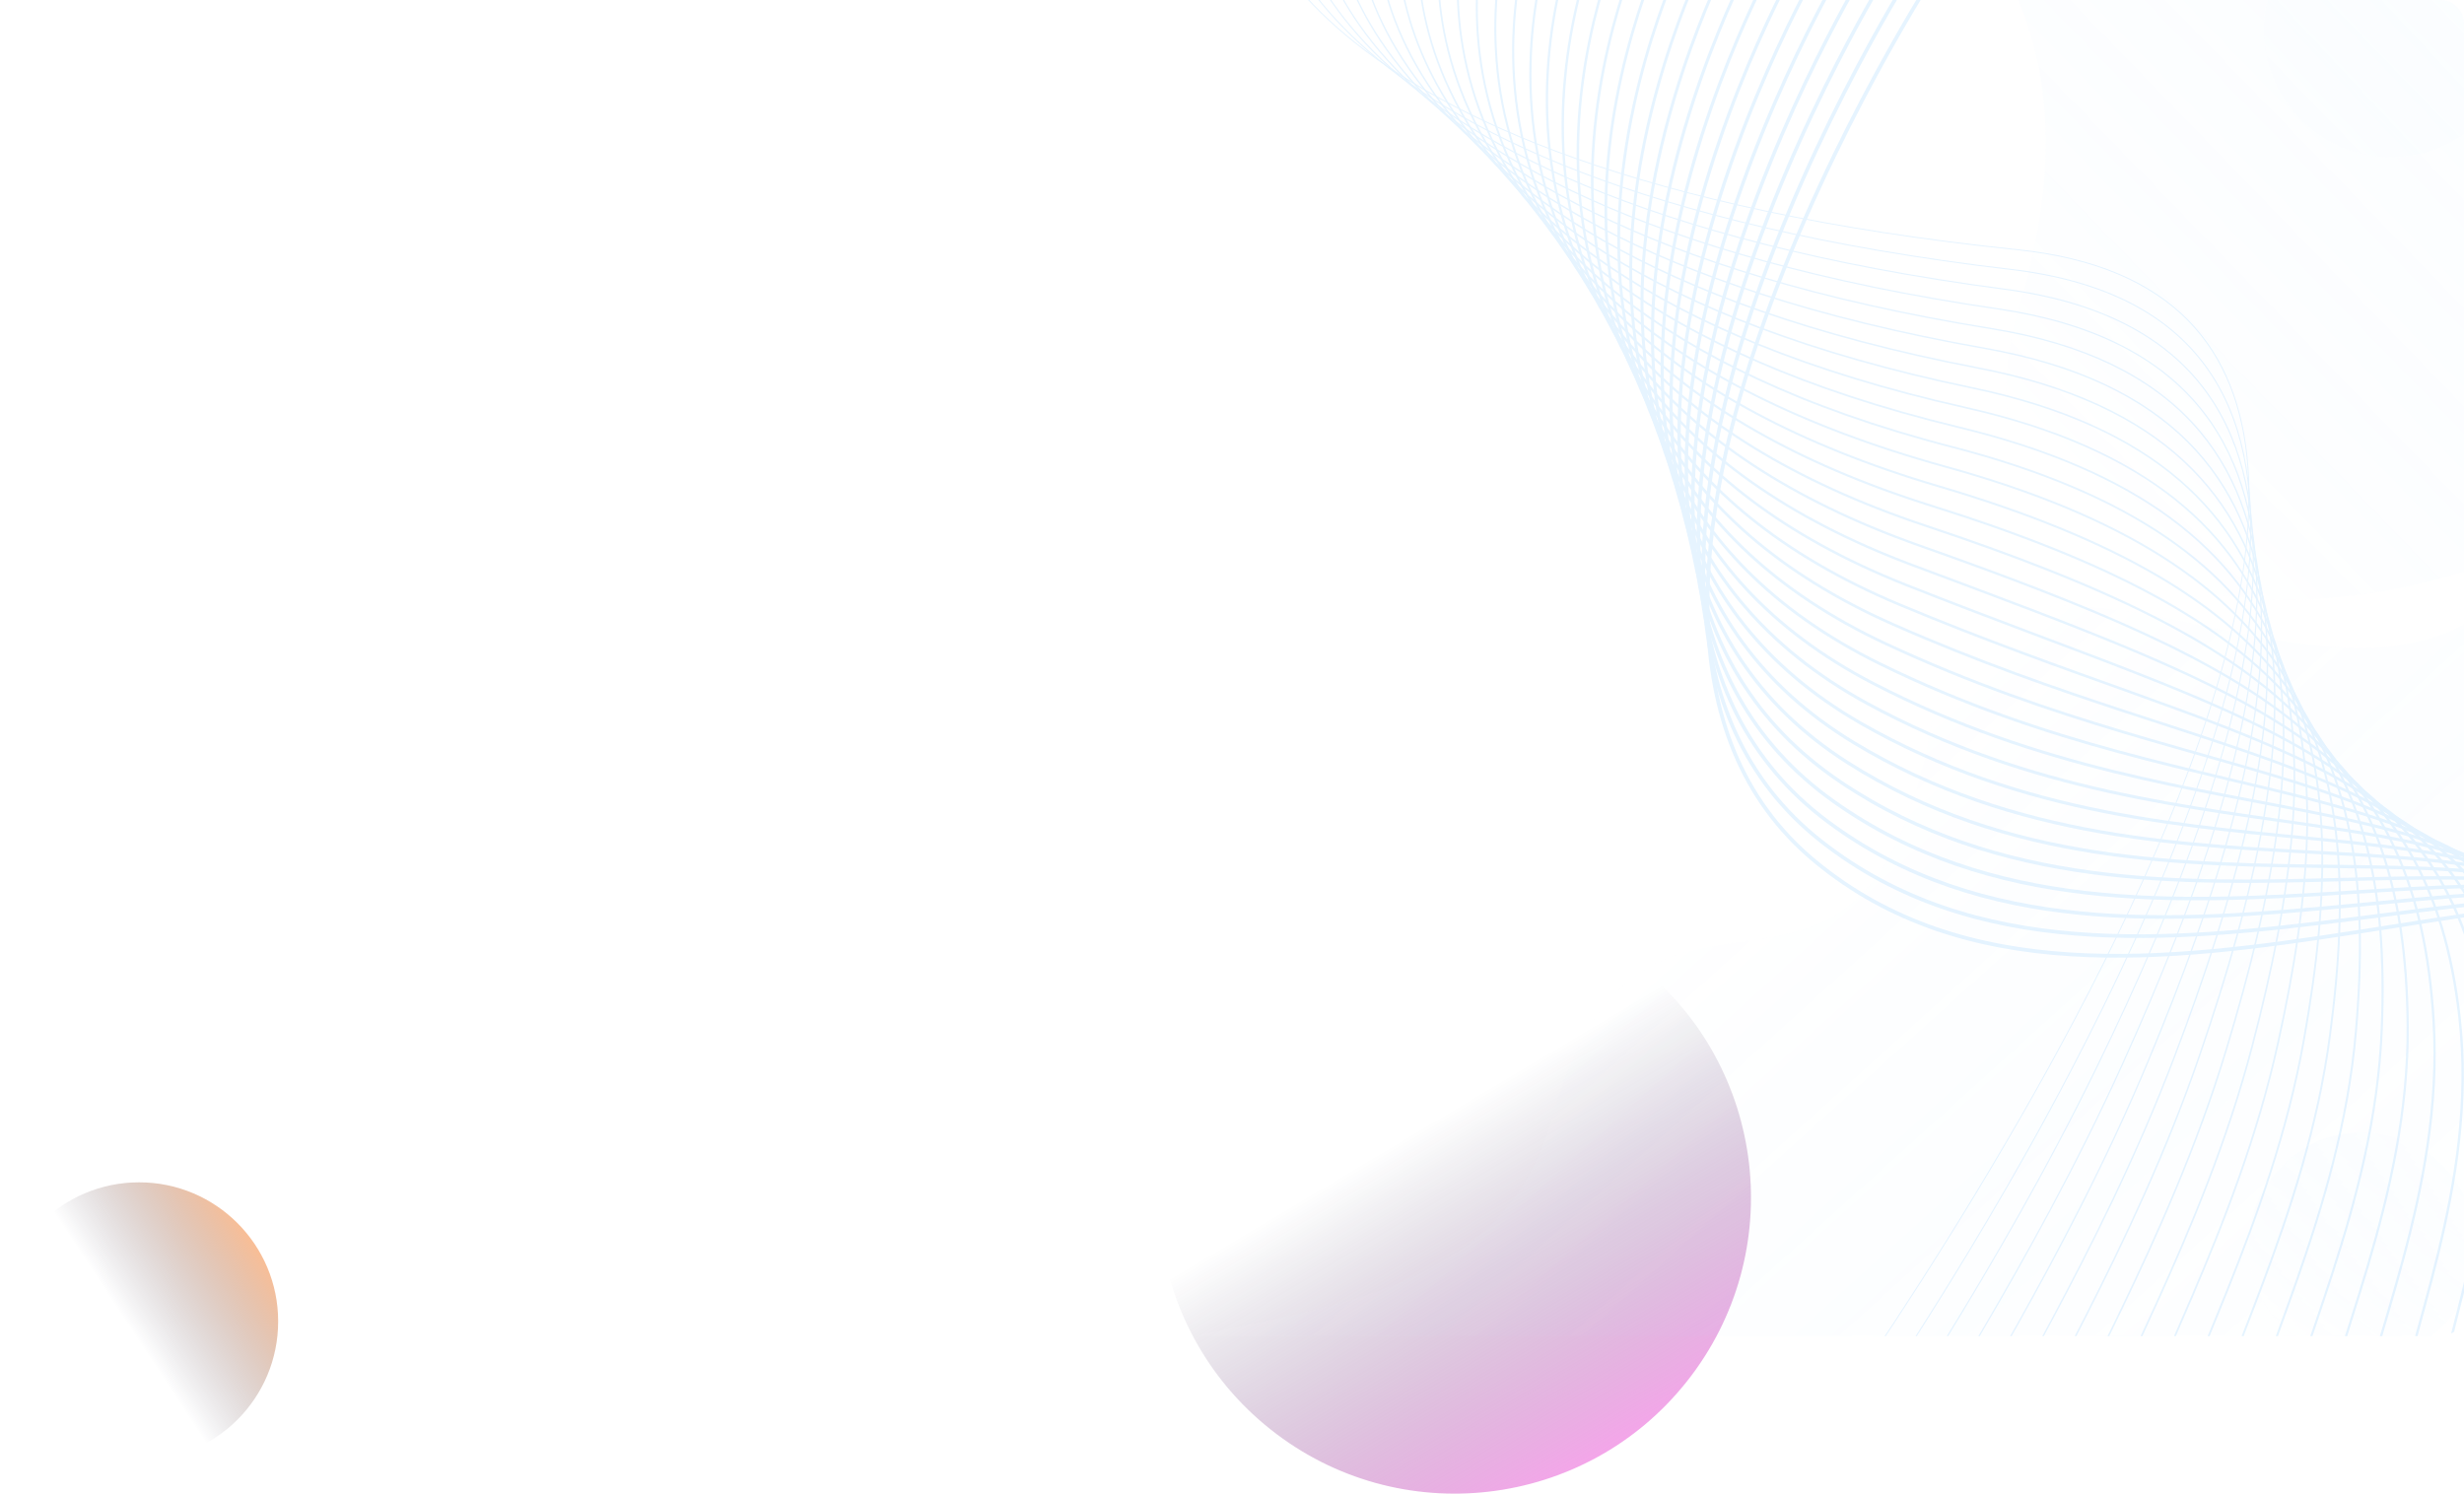 <?xml version="1.0" encoding="utf-8"?>
<!-- Generator: Adobe Illustrator 24.3.0, SVG Export Plug-In . SVG Version: 6.00 Build 0)  -->
<svg version="1.0" id="Layer_1" xmlns="http://www.w3.org/2000/svg" xmlns:xlink="http://www.w3.org/1999/xlink" x="0px" y="0px"
	 viewBox="0 0 2036.77 1234.79" style="enable-background:new 0 0 2036.77 1234.79;" xml:space="preserve">
<style type="text/css">
	.st0{fill:url(#XMLID_741_);}
	.st1{clip-path:url(#XMLID_742_);fill:url(#XMLID_743_);}
	.st2{clip-path:url(#XMLID_742_);fill:url(#XMLID_744_);}
	.st3{clip-path:url(#XMLID_742_);fill:url(#XMLID_745_);}
	.st4{clip-path:url(#XMLID_742_);fill:url(#XMLID_746_);}
	.st5{clip-path:url(#XMLID_742_);fill:url(#XMLID_747_);}
	.st6{clip-path:url(#XMLID_742_);fill:url(#XMLID_748_);}
	.st7{clip-path:url(#XMLID_742_);fill:url(#XMLID_749_);}
	.st8{clip-path:url(#XMLID_742_);fill:url(#XMLID_750_);}
	.st9{clip-path:url(#XMLID_742_);fill:url(#XMLID_751_);}
	.st10{clip-path:url(#XMLID_742_);fill:url(#XMLID_752_);}
	.st11{clip-path:url(#XMLID_742_);fill:url(#XMLID_753_);}
	.st12{clip-path:url(#XMLID_742_);fill:url(#XMLID_754_);}
	.st13{clip-path:url(#XMLID_742_);fill:url(#XMLID_755_);}
	.st14{clip-path:url(#XMLID_742_);fill:url(#XMLID_756_);}
	.st15{clip-path:url(#XMLID_742_);fill:url(#XMLID_757_);}
	.st16{clip-path:url(#XMLID_742_);fill:url(#XMLID_758_);}
	.st17{clip-path:url(#XMLID_742_);fill:url(#XMLID_759_);}
	.st18{clip-path:url(#XMLID_742_);fill:url(#XMLID_760_);}
	.st19{clip-path:url(#XMLID_742_);fill:url(#XMLID_761_);}
	.st20{clip-path:url(#XMLID_742_);fill:url(#XMLID_762_);}
	.st21{clip-path:url(#XMLID_742_);fill:url(#XMLID_763_);}
	.st22{clip-path:url(#XMLID_742_);fill:url(#XMLID_764_);}
	.st23{clip-path:url(#XMLID_742_);fill:url(#XMLID_765_);}
	.st24{clip-path:url(#XMLID_742_);fill:url(#XMLID_766_);}
	.st25{clip-path:url(#XMLID_742_);fill:url(#XMLID_767_);}
	.st26{clip-path:url(#XMLID_742_);fill:url(#XMLID_768_);}
	.st27{clip-path:url(#XMLID_742_);fill:url(#XMLID_769_);}
	.st28{clip-path:url(#XMLID_742_);fill:url(#XMLID_770_);}
	.st29{clip-path:url(#XMLID_742_);fill:url(#XMLID_771_);}
	.st30{clip-path:url(#XMLID_742_);fill:url(#XMLID_772_);}
	.st31{clip-path:url(#XMLID_742_);fill:url(#XMLID_773_);}
	.st32{clip-path:url(#XMLID_742_);fill:url(#XMLID_774_);}
	.st33{clip-path:url(#XMLID_742_);fill:url(#XMLID_775_);}
	.st34{clip-path:url(#XMLID_742_);fill:url(#XMLID_776_);}
	.st35{clip-path:url(#XMLID_742_);fill:url(#XMLID_777_);}
	.st36{clip-path:url(#XMLID_742_);fill:url(#XMLID_778_);}
	.st37{clip-path:url(#XMLID_742_);fill:url(#XMLID_779_);}
	.st38{clip-path:url(#XMLID_742_);fill:url(#XMLID_780_);}
	.st39{opacity:0.4;clip-path:url(#XMLID_742_);fill:url(#XMLID_781_);}
	.st40{opacity:0.4;clip-path:url(#XMLID_742_);fill:url(#XMLID_782_);}
	.st41{opacity:0.4;clip-path:url(#XMLID_742_);fill:url(#XMLID_783_);}
	.st42{clip-path:url(#XMLID_742_);fill:url(#XMLID_784_);}
	.st43{clip-path:url(#XMLID_742_);fill:url(#XMLID_785_);}
	.st44{clip-path:url(#XMLID_742_);fill:url(#XMLID_786_);}
	.st45{clip-path:url(#XMLID_742_);fill:url(#XMLID_787_);}
	.st46{fill:url(#XMLID_788_);}
	.st47{fill:url(#XMLID_789_);}
	.st48{opacity:0.37;clip-path:url(#SVGID_2_);fill:url(#XMLID_790_);}
	.st49{opacity:0.51;}
	.st50{fill:#FFFFFF;}
	.st51{fill:url(#SVGID_3_);}
	.st52{fill:url(#SVGID_4_);}
	.st53{fill:url(#SVGID_5_);}
	.st54{fill:url(#SVGID_6_);}
	.st55{fill:url(#SVGID_7_);}
	.st56{fill:url(#SVGID_8_);}
	.st57{fill:url(#SVGID_9_);}
	.st58{fill:url(#SVGID_10_);}
	.st59{fill:url(#SVGID_11_);}
	.st60{fill:url(#SVGID_12_);}
	.st61{fill:url(#SVGID_13_);}
	.st62{fill:url(#XMLID_791_);}
	.st63{clip-path:url(#XMLID_792_);fill:url(#XMLID_793_);}
	.st64{clip-path:url(#XMLID_792_);fill:url(#XMLID_794_);}
	.st65{clip-path:url(#XMLID_792_);fill:url(#XMLID_795_);}
	.st66{clip-path:url(#XMLID_792_);fill:url(#XMLID_796_);}
	.st67{clip-path:url(#XMLID_792_);fill:url(#XMLID_797_);}
	.st68{clip-path:url(#XMLID_792_);fill:url(#XMLID_798_);}
	.st69{clip-path:url(#XMLID_792_);fill:url(#XMLID_799_);}
	.st70{clip-path:url(#XMLID_792_);fill:url(#XMLID_800_);}
	.st71{clip-path:url(#XMLID_792_);fill:url(#XMLID_801_);}
	.st72{clip-path:url(#XMLID_792_);fill:url(#XMLID_802_);}
	.st73{clip-path:url(#XMLID_792_);fill:url(#XMLID_803_);}
	.st74{clip-path:url(#XMLID_792_);fill:url(#XMLID_804_);}
	.st75{clip-path:url(#XMLID_792_);fill:url(#XMLID_805_);}
	.st76{clip-path:url(#XMLID_792_);fill:url(#XMLID_806_);}
	.st77{clip-path:url(#XMLID_792_);fill:url(#XMLID_807_);}
	.st78{clip-path:url(#XMLID_792_);fill:url(#XMLID_808_);}
	.st79{clip-path:url(#XMLID_792_);fill:url(#XMLID_809_);}
	.st80{clip-path:url(#XMLID_792_);fill:url(#XMLID_810_);}
	.st81{clip-path:url(#XMLID_792_);fill:url(#XMLID_811_);}
	.st82{clip-path:url(#XMLID_792_);fill:url(#XMLID_812_);}
	.st83{clip-path:url(#XMLID_792_);fill:url(#XMLID_813_);}
	.st84{clip-path:url(#XMLID_792_);fill:url(#XMLID_814_);}
	.st85{clip-path:url(#XMLID_792_);fill:url(#XMLID_815_);}
	.st86{clip-path:url(#XMLID_792_);fill:url(#XMLID_816_);}
	.st87{clip-path:url(#XMLID_792_);fill:url(#XMLID_817_);}
	.st88{clip-path:url(#XMLID_792_);fill:url(#XMLID_818_);}
	.st89{clip-path:url(#XMLID_792_);fill:url(#XMLID_819_);}
	.st90{clip-path:url(#XMLID_792_);fill:url(#XMLID_820_);}
	.st91{clip-path:url(#XMLID_792_);fill:url(#XMLID_821_);}
	.st92{clip-path:url(#XMLID_792_);fill:url(#XMLID_822_);}
	.st93{clip-path:url(#XMLID_792_);fill:url(#XMLID_823_);}
	.st94{clip-path:url(#XMLID_792_);fill:url(#XMLID_824_);}
	.st95{clip-path:url(#XMLID_792_);fill:url(#XMLID_825_);}
	.st96{clip-path:url(#XMLID_792_);fill:url(#XMLID_826_);}
	.st97{clip-path:url(#XMLID_792_);fill:url(#XMLID_827_);}
	.st98{clip-path:url(#XMLID_792_);fill:url(#XMLID_828_);}
	.st99{clip-path:url(#XMLID_792_);fill:url(#XMLID_829_);}
	.st100{clip-path:url(#XMLID_792_);fill:url(#XMLID_830_);}
	.st101{opacity:0.4;clip-path:url(#XMLID_792_);fill:url(#XMLID_831_);}
	.st102{opacity:0.4;clip-path:url(#XMLID_792_);fill:url(#XMLID_832_);}
	.st103{opacity:0.4;clip-path:url(#XMLID_792_);fill:url(#XMLID_833_);}
	.st104{clip-path:url(#XMLID_792_);fill:url(#XMLID_834_);}
	.st105{clip-path:url(#XMLID_792_);fill:url(#XMLID_835_);}
	.st106{clip-path:url(#XMLID_792_);fill:url(#XMLID_836_);}
	.st107{clip-path:url(#XMLID_792_);fill:url(#XMLID_837_);}
	.st108{fill:url(#XMLID_838_);}
	.st109{fill:url(#XMLID_839_);}
	.st110{opacity:0.37;clip-path:url(#SVGID_15_);fill:url(#XMLID_840_);}
	.st111{fill:url(#SVGID_16_);}
	.st112{fill:url(#SVGID_17_);}
	.st113{fill:url(#SVGID_18_);}
	.st114{fill:url(#SVGID_19_);}
	.st115{fill:url(#SVGID_20_);}
	.st116{fill:url(#SVGID_21_);}
	.st117{fill:url(#SVGID_22_);}
	.st118{fill:url(#SVGID_23_);}
	.st119{fill:url(#SVGID_24_);}
	.st120{fill:url(#SVGID_25_);}
	.st121{fill:url(#SVGID_26_);}
	.st122{fill:#FF00FF;}
	.st123{fill:url(#SVGID_27_);}
	.st124{fill:none;stroke:#FFFFFF;stroke-miterlimit:10;}
	.st125{fill:url(#SVGID_28_);}
	.st126{fill:url(#SVGID_29_);}
	.st127{opacity:0.46;fill:url(#SVGID_30_);}
	.st128{fill:url(#SVGID_31_);}
	.st129{opacity:0.46;fill:url(#SVGID_32_);}
	.st130{fill:url(#SVGID_33_);}
	.st131{fill:url(#SVGID_34_);}
	.st132{opacity:0.5;}
	.st133{fill:none;stroke:#FFFFFF;stroke-width:0.775;stroke-miterlimit:10;}
	.st134{fill:none;stroke:#FFFFFF;stroke-width:0.85;stroke-miterlimit:10;}
	.st135{fill:none;stroke:#FFFFFF;stroke-width:0.925;stroke-miterlimit:10;}
	.st136{fill:none;stroke:#FFFFFF;stroke-width:1;stroke-miterlimit:10;}
	.st137{fill:none;stroke:#FFFFFF;stroke-width:1.075;stroke-miterlimit:10;}
	.st138{fill:none;stroke:#FFFFFF;stroke-width:1.15;stroke-miterlimit:10;}
	.st139{fill:none;stroke:#FFFFFF;stroke-width:1.225;stroke-miterlimit:10;}
	.st140{fill:none;stroke:#FFFFFF;stroke-width:1.3;stroke-miterlimit:10;}
	.st141{fill:none;stroke:#FFFFFF;stroke-width:1.375;stroke-miterlimit:10;}
	.st142{fill:none;stroke:#FFFFFF;stroke-width:1.45;stroke-miterlimit:10;}
	.st143{fill:none;stroke:#FFFFFF;stroke-width:1.526;stroke-miterlimit:10;}
	.st144{fill:none;stroke:#FFFFFF;stroke-width:1.601;stroke-miterlimit:10;}
	.st145{fill:none;stroke:#FFFFFF;stroke-width:1.676;stroke-miterlimit:10;}
	.st146{fill:none;stroke:#FFFFFF;stroke-width:1.751;stroke-miterlimit:10;}
	.st147{fill:none;stroke:#FFFFFF;stroke-width:1.826;stroke-miterlimit:10;}
	.st148{fill:none;stroke:#FFFFFF;stroke-width:1.901;stroke-miterlimit:10;}
	.st149{fill:none;stroke:#FFFFFF;stroke-width:1.976;stroke-miterlimit:10;}
	.st150{fill:none;stroke:#FFFFFF;stroke-width:2.051;stroke-miterlimit:10;}
	.st151{fill:none;stroke:#FFFFFF;stroke-width:2.126;stroke-miterlimit:10;}
	.st152{fill:none;stroke:#FFFFFF;stroke-width:2.201;stroke-miterlimit:10;}
	.st153{fill:none;stroke:#FFFFFF;stroke-width:2.276;stroke-miterlimit:10;}
	.st154{fill:none;stroke:#FFFFFF;stroke-width:2.351;stroke-miterlimit:10;}
	.st155{fill:none;stroke:#FFFFFF;stroke-width:2.426;stroke-miterlimit:10;}
	.st156{fill:none;stroke:#FFFFFF;stroke-width:2.501;stroke-miterlimit:10;}
	.st157{fill:none;stroke:#FFFFFF;stroke-width:2.576;stroke-miterlimit:10;}
	.st158{fill:none;stroke:#FFFFFF;stroke-width:2.651;stroke-miterlimit:10;}
	.st159{fill:none;stroke:#FFFFFF;stroke-width:2.726;stroke-miterlimit:10;}
	.st160{fill:none;stroke:#FFFFFF;stroke-width:2.801;stroke-miterlimit:10;}
	.st161{fill:none;stroke:#FFFFFF;stroke-width:2.876;stroke-miterlimit:10;}
	.st162{fill:none;stroke:#FFFFFF;stroke-width:2.951;stroke-miterlimit:10;}
	.st163{fill:none;stroke:#FFFFFF;stroke-width:3.026;stroke-miterlimit:10;}
	.st164{fill:none;stroke:#FFFFFF;stroke-width:3.101;stroke-miterlimit:10;}
	.st165{fill:none;}
	.st166{fill:url(#XMLID_841_);}
	.st167{clip-path:url(#XMLID_842_);fill:url(#XMLID_843_);}
	.st168{clip-path:url(#XMLID_842_);fill:url(#XMLID_844_);}
	.st169{clip-path:url(#XMLID_842_);fill:url(#XMLID_845_);}
	.st170{clip-path:url(#XMLID_842_);fill:url(#XMLID_846_);}
	.st171{clip-path:url(#XMLID_842_);fill:url(#XMLID_847_);}
	.st172{clip-path:url(#XMLID_842_);fill:url(#XMLID_848_);}
	.st173{clip-path:url(#XMLID_842_);fill:url(#XMLID_849_);}
	.st174{clip-path:url(#XMLID_842_);fill:url(#XMLID_850_);}
	.st175{clip-path:url(#XMLID_842_);fill:url(#XMLID_851_);}
	.st176{clip-path:url(#XMLID_842_);fill:url(#XMLID_852_);}
	.st177{clip-path:url(#XMLID_842_);fill:url(#XMLID_853_);}
	.st178{clip-path:url(#XMLID_842_);fill:url(#XMLID_854_);}
	.st179{clip-path:url(#XMLID_842_);fill:url(#XMLID_855_);}
	.st180{clip-path:url(#XMLID_842_);fill:url(#XMLID_856_);}
	.st181{clip-path:url(#XMLID_842_);fill:url(#XMLID_857_);}
	.st182{clip-path:url(#XMLID_842_);fill:url(#XMLID_858_);}
	.st183{clip-path:url(#XMLID_842_);fill:url(#XMLID_859_);}
	.st184{clip-path:url(#XMLID_842_);fill:url(#XMLID_860_);}
	.st185{clip-path:url(#XMLID_842_);fill:url(#XMLID_861_);}
	.st186{clip-path:url(#XMLID_842_);fill:url(#XMLID_862_);}
	.st187{clip-path:url(#XMLID_842_);fill:url(#XMLID_863_);}
	.st188{clip-path:url(#XMLID_842_);fill:url(#XMLID_864_);}
	.st189{clip-path:url(#XMLID_842_);fill:url(#XMLID_865_);}
	.st190{clip-path:url(#XMLID_842_);fill:url(#XMLID_866_);}
	.st191{clip-path:url(#XMLID_842_);fill:url(#XMLID_867_);}
	.st192{clip-path:url(#XMLID_842_);fill:url(#XMLID_868_);}
	.st193{clip-path:url(#XMLID_842_);fill:url(#XMLID_869_);}
	.st194{clip-path:url(#XMLID_842_);fill:url(#XMLID_870_);}
	.st195{clip-path:url(#XMLID_842_);fill:url(#XMLID_871_);}
	.st196{clip-path:url(#XMLID_842_);fill:url(#XMLID_872_);}
	.st197{clip-path:url(#XMLID_842_);fill:url(#XMLID_873_);}
	.st198{clip-path:url(#XMLID_842_);fill:url(#XMLID_874_);}
	.st199{clip-path:url(#XMLID_842_);fill:url(#XMLID_875_);}
	.st200{clip-path:url(#XMLID_842_);fill:url(#XMLID_876_);}
	.st201{clip-path:url(#XMLID_842_);fill:url(#XMLID_877_);}
	.st202{clip-path:url(#XMLID_842_);fill:url(#XMLID_878_);}
	.st203{opacity:0.4;clip-path:url(#XMLID_842_);fill:url(#XMLID_879_);}
	.st204{opacity:0.4;clip-path:url(#XMLID_842_);fill:url(#XMLID_880_);}
	.st205{opacity:0.4;clip-path:url(#XMLID_842_);fill:url(#XMLID_881_);}
	.st206{clip-path:url(#XMLID_842_);fill:url(#XMLID_882_);}
	.st207{clip-path:url(#XMLID_842_);fill:url(#XMLID_883_);}
	.st208{clip-path:url(#XMLID_842_);fill:url(#XMLID_884_);}
	.st209{clip-path:url(#XMLID_842_);fill:url(#XMLID_885_);}
	.st210{fill:url(#XMLID_886_);}
	.st211{fill:url(#XMLID_887_);}
	.st212{clip-path:url(#XMLID_888_);fill:url(#XMLID_889_);}
	.st213{clip-path:url(#XMLID_888_);fill:url(#XMLID_890_);}
	.st214{clip-path:url(#XMLID_888_);fill:url(#XMLID_891_);}
	.st215{clip-path:url(#XMLID_888_);fill:url(#XMLID_892_);}
	.st216{clip-path:url(#XMLID_888_);fill:url(#XMLID_893_);}
	.st217{clip-path:url(#XMLID_888_);fill:url(#XMLID_894_);}
	.st218{clip-path:url(#XMLID_888_);fill:url(#XMLID_895_);}
	.st219{clip-path:url(#XMLID_888_);fill:url(#XMLID_896_);}
	.st220{clip-path:url(#XMLID_888_);fill:url(#XMLID_897_);}
	.st221{clip-path:url(#XMLID_888_);fill:url(#XMLID_898_);}
	.st222{clip-path:url(#XMLID_888_);fill:url(#XMLID_899_);}
	.st223{clip-path:url(#XMLID_888_);fill:url(#XMLID_900_);}
	.st224{clip-path:url(#XMLID_888_);fill:url(#XMLID_901_);}
	.st225{clip-path:url(#XMLID_888_);fill:url(#XMLID_902_);}
	.st226{clip-path:url(#XMLID_888_);fill:url(#XMLID_903_);}
	.st227{clip-path:url(#XMLID_888_);fill:url(#XMLID_904_);}
	.st228{clip-path:url(#XMLID_888_);fill:url(#XMLID_905_);}
	.st229{clip-path:url(#XMLID_888_);fill:url(#XMLID_906_);}
	.st230{clip-path:url(#XMLID_888_);fill:url(#XMLID_907_);}
	.st231{clip-path:url(#XMLID_888_);fill:url(#XMLID_908_);}
	.st232{clip-path:url(#XMLID_888_);fill:url(#XMLID_909_);}
	.st233{clip-path:url(#XMLID_888_);fill:url(#XMLID_910_);}
	.st234{clip-path:url(#XMLID_888_);fill:url(#XMLID_911_);}
	.st235{clip-path:url(#XMLID_888_);fill:url(#XMLID_912_);}
	.st236{clip-path:url(#XMLID_888_);fill:url(#XMLID_913_);}
	.st237{clip-path:url(#XMLID_888_);fill:url(#XMLID_914_);}
	.st238{clip-path:url(#XMLID_888_);fill:url(#XMLID_915_);}
	.st239{clip-path:url(#XMLID_888_);fill:url(#XMLID_916_);}
	.st240{clip-path:url(#XMLID_888_);fill:url(#XMLID_917_);}
	.st241{clip-path:url(#XMLID_888_);fill:url(#XMLID_918_);}
	.st242{clip-path:url(#XMLID_888_);fill:url(#XMLID_919_);}
	.st243{clip-path:url(#XMLID_888_);fill:url(#XMLID_920_);}
	.st244{clip-path:url(#XMLID_888_);fill:url(#XMLID_921_);}
	.st245{clip-path:url(#XMLID_888_);fill:url(#XMLID_922_);}
	.st246{clip-path:url(#XMLID_888_);fill:url(#XMLID_923_);}
	.st247{clip-path:url(#XMLID_888_);fill:url(#XMLID_924_);}
	.st248{clip-path:url(#XMLID_888_);fill:url(#XMLID_925_);}
	.st249{clip-path:url(#XMLID_888_);fill:url(#XMLID_926_);}
	.st250{opacity:0.4;clip-path:url(#XMLID_888_);fill:url(#XMLID_927_);}
	.st251{opacity:0.4;clip-path:url(#XMLID_888_);fill:url(#XMLID_928_);}
	.st252{opacity:0.4;clip-path:url(#XMLID_888_);fill:url(#XMLID_929_);}
	.st253{clip-path:url(#XMLID_888_);fill:url(#XMLID_930_);}
	.st254{clip-path:url(#XMLID_888_);fill:url(#XMLID_931_);}
	.st255{clip-path:url(#XMLID_888_);fill:url(#XMLID_932_);}
	.st256{clip-path:url(#XMLID_888_);fill:url(#XMLID_933_);}
	.st257{fill:url(#XMLID_934_);}
	.st258{fill:url(#XMLID_935_);}
	.st259{opacity:0.5;fill:url(#SVGID_35_);}
	.st260{fill:url(#SVGID_36_);fill-opacity:0.5;}
	.st261{fill:url(#SVGID_37_);fill-opacity:0.5;}
	.st262{fill:url(#SVGID_38_);}
	.st263{clip-path:url(#SVGID_40_);}
	.st264{opacity:0.46;fill:url(#SVGID_41_);}
	.st265{opacity:0.37;fill:url(#SVGID_42_);}
	.st266{opacity:0.37;fill:url(#SVGID_43_);}
	.st267{opacity:0.37;fill:url(#SVGID_44_);}
	.st268{opacity:0.5;clip-path:url(#SVGID_40_);}
	.st269{clip-path:url(#XMLID_936_);fill:url(#XMLID_937_);}
	.st270{clip-path:url(#XMLID_936_);fill:url(#XMLID_938_);}
	.st271{clip-path:url(#XMLID_936_);fill:url(#XMLID_939_);}
	.st272{clip-path:url(#XMLID_936_);fill:url(#XMLID_940_);}
	.st273{clip-path:url(#XMLID_936_);fill:url(#XMLID_941_);}
	.st274{clip-path:url(#XMLID_936_);fill:url(#XMLID_942_);}
	.st275{clip-path:url(#XMLID_936_);fill:url(#XMLID_943_);}
	.st276{clip-path:url(#XMLID_936_);fill:url(#XMLID_944_);}
	.st277{clip-path:url(#XMLID_936_);fill:url(#XMLID_945_);}
	.st278{clip-path:url(#XMLID_936_);fill:url(#XMLID_946_);}
	.st279{clip-path:url(#XMLID_936_);fill:url(#XMLID_947_);}
	.st280{clip-path:url(#XMLID_936_);fill:url(#XMLID_948_);}
	.st281{clip-path:url(#XMLID_936_);fill:url(#XMLID_949_);}
	.st282{clip-path:url(#XMLID_936_);fill:url(#XMLID_950_);}
	.st283{clip-path:url(#XMLID_936_);fill:url(#XMLID_951_);}
	.st284{clip-path:url(#XMLID_936_);fill:url(#XMLID_952_);}
	.st285{clip-path:url(#XMLID_936_);fill:url(#XMLID_953_);}
	.st286{clip-path:url(#XMLID_936_);fill:url(#XMLID_954_);}
	.st287{clip-path:url(#XMLID_936_);fill:url(#XMLID_955_);}
	.st288{clip-path:url(#XMLID_936_);fill:url(#XMLID_956_);}
	.st289{clip-path:url(#XMLID_936_);fill:url(#XMLID_957_);}
	.st290{clip-path:url(#XMLID_936_);fill:url(#XMLID_958_);}
	.st291{clip-path:url(#XMLID_936_);fill:url(#XMLID_959_);}
	.st292{clip-path:url(#XMLID_936_);fill:url(#XMLID_960_);}
	.st293{clip-path:url(#XMLID_936_);fill:url(#XMLID_961_);}
	.st294{clip-path:url(#XMLID_936_);fill:url(#XMLID_962_);}
	.st295{clip-path:url(#XMLID_936_);fill:url(#XMLID_963_);}
	.st296{clip-path:url(#XMLID_936_);fill:url(#XMLID_964_);}
	.st297{clip-path:url(#XMLID_936_);fill:url(#XMLID_965_);}
	.st298{clip-path:url(#XMLID_936_);fill:url(#XMLID_966_);}
	.st299{clip-path:url(#XMLID_936_);fill:url(#XMLID_967_);}
	.st300{clip-path:url(#XMLID_936_);fill:url(#XMLID_968_);}
	.st301{clip-path:url(#XMLID_936_);fill:url(#XMLID_969_);}
	.st302{clip-path:url(#XMLID_936_);fill:url(#XMLID_970_);}
	.st303{clip-path:url(#XMLID_936_);fill:url(#XMLID_971_);}
	.st304{clip-path:url(#XMLID_936_);fill:url(#XMLID_972_);}
	.st305{opacity:0.4;clip-path:url(#XMLID_936_);fill:url(#XMLID_973_);}
	.st306{opacity:0.4;clip-path:url(#XMLID_936_);fill:url(#XMLID_974_);}
	.st307{opacity:0.4;clip-path:url(#XMLID_936_);fill:url(#XMLID_975_);}
	.st308{clip-path:url(#XMLID_936_);fill:url(#XMLID_976_);}
	.st309{clip-path:url(#XMLID_936_);fill:url(#XMLID_977_);}
	.st310{clip-path:url(#XMLID_936_);fill:url(#XMLID_978_);}
	.st311{clip-path:url(#XMLID_936_);fill:url(#XMLID_979_);}
	.st312{fill:url(#XMLID_980_);}
	.st313{fill:url(#XMLID_981_);}
	.st314{clip-path:url(#XMLID_982_);fill:url(#XMLID_983_);}
	.st315{clip-path:url(#XMLID_982_);fill:url(#XMLID_984_);}
	.st316{clip-path:url(#XMLID_982_);fill:url(#XMLID_985_);}
	.st317{clip-path:url(#XMLID_982_);fill:url(#XMLID_986_);}
	.st318{clip-path:url(#XMLID_982_);fill:url(#XMLID_987_);}
	.st319{clip-path:url(#XMLID_982_);fill:url(#XMLID_988_);}
	.st320{clip-path:url(#XMLID_982_);fill:url(#XMLID_989_);}
	.st321{clip-path:url(#XMLID_982_);fill:url(#XMLID_990_);}
	.st322{clip-path:url(#XMLID_982_);fill:url(#XMLID_991_);}
	.st323{clip-path:url(#XMLID_982_);fill:url(#XMLID_992_);}
	.st324{clip-path:url(#XMLID_982_);fill:url(#XMLID_993_);}
	.st325{clip-path:url(#XMLID_982_);fill:url(#XMLID_994_);}
	.st326{clip-path:url(#XMLID_982_);fill:url(#XMLID_995_);}
	.st327{clip-path:url(#XMLID_982_);fill:url(#XMLID_996_);}
	.st328{clip-path:url(#XMLID_982_);fill:url(#XMLID_997_);}
	.st329{clip-path:url(#XMLID_982_);fill:url(#XMLID_998_);}
	.st330{clip-path:url(#XMLID_982_);fill:url(#XMLID_999_);}
	.st331{clip-path:url(#XMLID_982_);fill:url(#XMLID_1000_);}
	.st332{clip-path:url(#XMLID_982_);fill:url(#XMLID_1001_);}
	.st333{clip-path:url(#XMLID_982_);fill:url(#XMLID_1002_);}
	.st334{clip-path:url(#XMLID_982_);fill:url(#XMLID_1003_);}
	.st335{clip-path:url(#XMLID_982_);fill:url(#XMLID_1004_);}
	.st336{clip-path:url(#XMLID_982_);fill:url(#XMLID_1005_);}
	.st337{clip-path:url(#XMLID_982_);fill:url(#XMLID_1006_);}
	.st338{clip-path:url(#XMLID_982_);fill:url(#XMLID_1007_);}
	.st339{clip-path:url(#XMLID_982_);fill:url(#XMLID_1008_);}
	.st340{clip-path:url(#XMLID_982_);fill:url(#XMLID_1009_);}
	.st341{clip-path:url(#XMLID_982_);fill:url(#XMLID_1010_);}
	.st342{clip-path:url(#XMLID_982_);fill:url(#XMLID_1011_);}
	.st343{clip-path:url(#XMLID_982_);fill:url(#XMLID_1012_);}
	.st344{clip-path:url(#XMLID_982_);fill:url(#XMLID_1013_);}
	.st345{clip-path:url(#XMLID_982_);fill:url(#XMLID_1014_);}
	.st346{clip-path:url(#XMLID_982_);fill:url(#XMLID_1015_);}
	.st347{clip-path:url(#XMLID_982_);fill:url(#XMLID_1016_);}
	.st348{clip-path:url(#XMLID_982_);fill:url(#XMLID_1017_);}
	.st349{clip-path:url(#XMLID_982_);fill:url(#XMLID_1018_);}
	.st350{clip-path:url(#XMLID_982_);fill:url(#XMLID_1019_);}
	.st351{clip-path:url(#XMLID_982_);fill:url(#XMLID_1020_);}
	.st352{opacity:0.4;clip-path:url(#XMLID_982_);fill:url(#XMLID_1021_);}
	.st353{opacity:0.4;clip-path:url(#XMLID_982_);fill:url(#XMLID_1022_);}
	.st354{opacity:0.4;clip-path:url(#XMLID_982_);fill:url(#XMLID_1023_);}
	.st355{clip-path:url(#XMLID_982_);fill:url(#XMLID_1024_);}
	.st356{clip-path:url(#XMLID_982_);fill:url(#XMLID_1025_);}
	.st357{clip-path:url(#XMLID_982_);fill:url(#XMLID_1026_);}
	.st358{clip-path:url(#XMLID_982_);fill:url(#XMLID_1027_);}
	.st359{fill:url(#XMLID_1028_);}
	.st360{fill:url(#XMLID_1029_);}
	.st361{fill:url(#SVGID_45_);fill-opacity:0.5;}
	.st362{fill:url(#SVGID_46_);fill-opacity:0.5;}
	.st363{fill:url(#SVGID_47_);fill-opacity:0.5;}
	.st364{fill:url(#SVGID_48_);fill-opacity:0.5;}
	.st365{fill:url(#SVGID_49_);}
	.st366{fill:url(#SVGID_50_);}
	.st367{fill:url(#SVGID_51_);}
	.st368{fill:url(#SVGID_52_);}
	.st369{fill:url(#SVGID_53_);}
	.st370{fill:url(#SVGID_54_);}
	.st371{fill:url(#SVGID_55_);}
	.st372{fill:url(#SVGID_56_);}
	.st373{fill:url(#SVGID_57_);}
	.st374{fill:url(#SVGID_58_);}
	.st375{fill:url(#SVGID_59_);}
	.st376{display:none;fill:#FFFFFF;}
	.st377{opacity:0;fill:#FFFFFF;}
	.st378{opacity:0.016;fill:#FBFBFB;}
	.st379{opacity:0.033;fill:#F8F8F8;}
	.st380{opacity:0.049;fill:#F4F4F4;}
	.st381{opacity:0.066;fill:#F1F0F0;}
	.st382{opacity:0.082;fill:#EDEDED;}
	.st383{opacity:0.098;fill:#E9E9E9;}
	.st384{opacity:0.115;fill:#E6E5E5;}
	.st385{opacity:0.131;fill:#E2E2E2;}
	.st386{opacity:0.147;fill:#DFDEDE;}
	.st387{opacity:0.164;fill:#DBDADA;}
	.st388{opacity:0.18;fill:#D7D7D7;}
	.st389{opacity:0.197;fill:#D4D3D3;}
	.st390{opacity:0.213;fill:#D0CFCF;}
	.st391{opacity:0.23;fill:#CDCCCC;}
	.st392{opacity:0.246;fill:#C9C8C8;}
	.st393{opacity:0.262;fill:#C5C4C5;}
	.st394{opacity:0.279;fill:#C2C1C1;}
	.st395{opacity:0.295;fill:#BEBDBD;}
	.st396{opacity:0.311;fill:#BAB9BA;}
	.st397{opacity:0.328;fill:#B7B6B6;}
	.st398{opacity:0.344;fill:#B3B2B2;}
	.st399{opacity:0.361;fill:#B0AEAF;}
	.st400{opacity:0.377;fill:#ACABAB;}
	.st401{opacity:0.393;fill:#A8A7A7;}
	.st402{opacity:0.41;fill:#A5A3A4;}
	.st403{opacity:0.426;fill:#A1A0A0;}
	.st404{opacity:0.443;fill:#9E9C9C;}
	.st405{opacity:0.459;fill:#9A9899;}
	.st406{opacity:0.475;fill:#969595;}
	.st407{opacity:0.492;fill:#939191;}
	.st408{opacity:0.508;fill:#8F8D8E;}
	.st409{opacity:0.525;fill:#8C898A;}
	.st410{opacity:0.541;fill:#888686;}
	.st411{opacity:0.557;fill:#848283;}
	.st412{opacity:0.574;fill:#817E7F;}
	.st413{opacity:0.59;fill:#7D7B7B;}
	.st414{opacity:0.607;fill:#7A7778;}
	.st415{opacity:0.623;fill:#767374;}
	.st416{opacity:0.639;fill:#727070;}
	.st417{opacity:0.656;fill:#6F6C6D;}
	.st418{opacity:0.672;fill:#6B6869;}
	.st419{opacity:0.689;fill:#686565;}
	.st420{opacity:0.705;fill:#646162;}
	.st421{opacity:0.721;fill:#605D5E;}
	.st422{opacity:0.738;fill:#5D5A5A;}
	.st423{opacity:0.754;fill:#595657;}
	.st424{opacity:0.77;fill:#555253;}
	.st425{opacity:0.787;fill:#524F50;}
	.st426{opacity:0.803;fill:#4E4B4C;}
	.st427{opacity:0.82;fill:#4B4748;}
	.st428{opacity:0.836;fill:#474445;}
	.st429{opacity:0.853;fill:#434041;}
	.st430{opacity:0.869;fill:#403C3D;}
	.st431{opacity:0.885;fill:#3C393A;}
	.st432{opacity:0.902;fill:#393536;}
	.st433{opacity:0.918;fill:#353132;}
	.st434{opacity:0.934;fill:#312E2F;}
	.st435{opacity:0.951;fill:#2E2A2B;}
	.st436{opacity:0.967;fill:#2A2627;}
	.st437{opacity:0.984;fill:#272324;}
	.st438{fill:#231F20;}
	.st439{fill:url(#SVGID_60_);}
	.st440{fill:url(#SVGID_61_);}
	.st441{fill:url(#SVGID_62_);}
	.st442{fill:url(#SVGID_63_);}
	.st443{fill:#D9B747;}
	.st444{fill:url(#SVGID_64_);}
	.st445{fill:url(#SVGID_65_);}
	.st446{fill:#9F742B;}
	.st447{fill:url(#SVGID_66_);}
	.st448{fill:url(#SVGID_67_);}
	.st449{fill:url(#SVGID_68_);}
	.st450{fill:url(#SVGID_69_);}
	.st451{fill:url(#SVGID_70_);}
	.st452{fill:url(#SVGID_71_);}
	.st453{fill:url(#SVGID_72_);}
	.st454{fill:url(#SVGID_73_);}
	.st455{fill:url(#SVGID_74_);}
	.st456{fill:url(#SVGID_75_);}
	.st457{fill:url(#SVGID_76_);}
	.st458{fill:url(#SVGID_77_);}
	.st459{fill:url(#SVGID_78_);}
	.st460{fill:url(#SVGID_79_);}
	.st461{fill:url(#SVGID_80_);}
	.st462{fill:url(#SVGID_81_);}
	.st463{fill:url(#SVGID_82_);}
	.st464{fill:url(#SVGID_83_);}
	.st465{fill:url(#SVGID_84_);}
	.st466{fill:url(#SVGID_85_);}
	.st467{fill:url(#SVGID_86_);}
	.st468{fill:url(#SVGID_87_);}
	.st469{opacity:0.75;}
	.st470{fill:#946828;}
	.st471{opacity:0.3;fill:none;stroke:url(#SVGID_88_);stroke-width:0.502;stroke-miterlimit:10;}
	.st472{opacity:0.3;fill:none;stroke:url(#SVGID_89_);stroke-width:0.502;stroke-miterlimit:10;}
	.st473{opacity:0.2;clip-path:url(#SVGID_91_);fill:url(#SVGID_92_);}
	.st474{clip-path:url(#SVGID_91_);}
	.st475{fill:url(#SVGID_93_);}
	.st476{fill:url(#SVGID_94_);}
	.st477{fill:url(#SVGID_95_);}
	.st478{opacity:0.37;clip-path:url(#SVGID_97_);fill:url(#XMLID_1030_);}
	.st479{fill:url(#SVGID_98_);}
	.st480{clip-path:url(#SVGID_100_);}
	.st481{opacity:0.46;fill:url(#SVGID_101_);}
	.st482{opacity:0.37;fill:url(#SVGID_102_);}
	.st483{opacity:0.37;fill:url(#SVGID_103_);}
	.st484{opacity:0.37;fill:url(#SVGID_104_);}
	.st485{opacity:0.5;clip-path:url(#SVGID_100_);}
	.st486{clip-path:url(#XMLID_1031_);fill:url(#XMLID_1032_);}
	.st487{clip-path:url(#XMLID_1031_);fill:url(#XMLID_1033_);}
	.st488{clip-path:url(#XMLID_1031_);fill:url(#XMLID_1034_);}
	.st489{clip-path:url(#XMLID_1031_);fill:url(#XMLID_1035_);}
	.st490{clip-path:url(#XMLID_1031_);fill:url(#XMLID_1036_);}
	.st491{clip-path:url(#XMLID_1031_);fill:url(#XMLID_1037_);}
	.st492{clip-path:url(#XMLID_1031_);fill:url(#XMLID_1038_);}
	.st493{clip-path:url(#XMLID_1031_);fill:url(#XMLID_1039_);}
	.st494{clip-path:url(#XMLID_1031_);fill:url(#XMLID_1040_);}
	.st495{clip-path:url(#XMLID_1031_);fill:url(#XMLID_1041_);}
	.st496{clip-path:url(#XMLID_1031_);fill:url(#XMLID_1042_);}
	.st497{clip-path:url(#XMLID_1031_);fill:url(#XMLID_1043_);}
	.st498{clip-path:url(#XMLID_1031_);fill:url(#XMLID_1044_);}
	.st499{clip-path:url(#XMLID_1031_);fill:url(#XMLID_1045_);}
	.st500{clip-path:url(#XMLID_1031_);fill:url(#XMLID_1046_);}
	.st501{clip-path:url(#XMLID_1031_);fill:url(#XMLID_1047_);}
	.st502{clip-path:url(#XMLID_1031_);fill:url(#XMLID_1048_);}
	.st503{clip-path:url(#XMLID_1031_);fill:url(#XMLID_1049_);}
	.st504{clip-path:url(#XMLID_1031_);fill:url(#XMLID_1050_);}
	.st505{clip-path:url(#XMLID_1031_);fill:url(#XMLID_1051_);}
	.st506{clip-path:url(#XMLID_1031_);fill:url(#XMLID_1052_);}
	.st507{clip-path:url(#XMLID_1031_);fill:url(#XMLID_1053_);}
	.st508{clip-path:url(#XMLID_1031_);fill:url(#XMLID_1054_);}
	.st509{clip-path:url(#XMLID_1031_);fill:url(#XMLID_1055_);}
	.st510{clip-path:url(#XMLID_1031_);fill:url(#XMLID_1056_);}
	.st511{clip-path:url(#XMLID_1031_);fill:url(#XMLID_1057_);}
	.st512{clip-path:url(#XMLID_1031_);fill:url(#XMLID_1058_);}
	.st513{clip-path:url(#XMLID_1031_);fill:url(#XMLID_1059_);}
	.st514{clip-path:url(#XMLID_1031_);fill:url(#XMLID_1060_);}
	.st515{clip-path:url(#XMLID_1031_);fill:url(#XMLID_1061_);}
	.st516{clip-path:url(#XMLID_1031_);fill:url(#XMLID_1062_);}
	.st517{clip-path:url(#XMLID_1031_);fill:url(#XMLID_1063_);}
	.st518{clip-path:url(#XMLID_1031_);fill:url(#XMLID_1064_);}
	.st519{clip-path:url(#XMLID_1031_);fill:url(#XMLID_1065_);}
	.st520{clip-path:url(#XMLID_1031_);fill:url(#XMLID_1066_);}
	.st521{clip-path:url(#XMLID_1031_);fill:url(#XMLID_1067_);}
	.st522{opacity:0.4;clip-path:url(#XMLID_1031_);fill:url(#XMLID_1068_);}
	.st523{opacity:0.4;clip-path:url(#XMLID_1031_);fill:url(#XMLID_1069_);}
	.st524{opacity:0.4;clip-path:url(#XMLID_1031_);fill:url(#XMLID_1070_);}
	.st525{clip-path:url(#XMLID_1031_);fill:url(#XMLID_1071_);}
	.st526{clip-path:url(#XMLID_1031_);fill:url(#XMLID_1072_);}
	.st527{clip-path:url(#XMLID_1031_);fill:url(#XMLID_1073_);}
	.st528{clip-path:url(#XMLID_1031_);fill:url(#XMLID_1074_);}
	.st529{fill:url(#XMLID_1075_);}
	.st530{fill:url(#XMLID_1076_);}
	.st531{clip-path:url(#XMLID_1077_);fill:url(#XMLID_1078_);}
	.st532{clip-path:url(#XMLID_1077_);fill:url(#XMLID_1079_);}
	.st533{clip-path:url(#XMLID_1077_);fill:url(#XMLID_1080_);}
	.st534{clip-path:url(#XMLID_1077_);fill:url(#XMLID_1081_);}
	.st535{clip-path:url(#XMLID_1077_);fill:url(#XMLID_1082_);}
	.st536{clip-path:url(#XMLID_1077_);fill:url(#XMLID_1083_);}
	.st537{clip-path:url(#XMLID_1077_);fill:url(#XMLID_1084_);}
	.st538{clip-path:url(#XMLID_1077_);fill:url(#XMLID_1085_);}
	.st539{clip-path:url(#XMLID_1077_);fill:url(#XMLID_1086_);}
	.st540{clip-path:url(#XMLID_1077_);fill:url(#XMLID_1087_);}
	.st541{clip-path:url(#XMLID_1077_);fill:url(#XMLID_1088_);}
	.st542{clip-path:url(#XMLID_1077_);fill:url(#XMLID_1089_);}
	.st543{clip-path:url(#XMLID_1077_);fill:url(#XMLID_1090_);}
	.st544{clip-path:url(#XMLID_1077_);fill:url(#XMLID_1091_);}
	.st545{clip-path:url(#XMLID_1077_);fill:url(#XMLID_1092_);}
	.st546{clip-path:url(#XMLID_1077_);fill:url(#XMLID_1093_);}
	.st547{clip-path:url(#XMLID_1077_);fill:url(#XMLID_1094_);}
	.st548{clip-path:url(#XMLID_1077_);fill:url(#XMLID_1095_);}
	.st549{clip-path:url(#XMLID_1077_);fill:url(#XMLID_1096_);}
	.st550{clip-path:url(#XMLID_1077_);fill:url(#XMLID_1097_);}
	.st551{clip-path:url(#XMLID_1077_);fill:url(#XMLID_1098_);}
	.st552{clip-path:url(#XMLID_1077_);fill:url(#XMLID_1099_);}
	.st553{clip-path:url(#XMLID_1077_);fill:url(#XMLID_1100_);}
	.st554{clip-path:url(#XMLID_1077_);fill:url(#XMLID_1101_);}
	.st555{clip-path:url(#XMLID_1077_);fill:url(#XMLID_1102_);}
	.st556{clip-path:url(#XMLID_1077_);fill:url(#XMLID_1103_);}
	.st557{clip-path:url(#XMLID_1077_);fill:url(#XMLID_1104_);}
	.st558{clip-path:url(#XMLID_1077_);fill:url(#XMLID_1105_);}
	.st559{clip-path:url(#XMLID_1077_);fill:url(#XMLID_1106_);}
	.st560{clip-path:url(#XMLID_1077_);fill:url(#XMLID_1107_);}
	.st561{clip-path:url(#XMLID_1077_);fill:url(#XMLID_1108_);}
	.st562{clip-path:url(#XMLID_1077_);fill:url(#XMLID_1109_);}
	.st563{clip-path:url(#XMLID_1077_);fill:url(#XMLID_1110_);}
	.st564{clip-path:url(#XMLID_1077_);fill:url(#XMLID_1111_);}
	.st565{clip-path:url(#XMLID_1077_);fill:url(#XMLID_1112_);}
	.st566{clip-path:url(#XMLID_1077_);fill:url(#XMLID_1113_);}
	.st567{clip-path:url(#XMLID_1077_);fill:url(#XMLID_1114_);}
	.st568{clip-path:url(#XMLID_1077_);fill:url(#XMLID_1115_);}
	.st569{opacity:0.4;clip-path:url(#XMLID_1077_);fill:url(#XMLID_1116_);}
	.st570{opacity:0.4;clip-path:url(#XMLID_1077_);fill:url(#XMLID_1117_);}
	.st571{opacity:0.4;clip-path:url(#XMLID_1077_);fill:url(#XMLID_1118_);}
	.st572{clip-path:url(#XMLID_1077_);fill:url(#XMLID_1119_);}
	.st573{clip-path:url(#XMLID_1077_);fill:url(#XMLID_1120_);}
	.st574{clip-path:url(#XMLID_1077_);fill:url(#XMLID_1121_);}
	.st575{clip-path:url(#XMLID_1077_);fill:url(#XMLID_1122_);}
	.st576{fill:url(#XMLID_1123_);}
	.st577{fill:url(#XMLID_1124_);}
	.st578{fill:url(#SVGID_105_);fill-opacity:0.5;}
	.st579{fill:url(#SVGID_106_);fill-opacity:0.5;}
	.st580{fill:url(#SVGID_107_);fill-opacity:0.5;}
	.st581{fill:url(#SVGID_108_);fill-opacity:0.5;}
	.st582{fill:url(#SVGID_109_);}
	.st583{fill:url(#SVGID_110_);}
	.st584{fill:url(#SVGID_111_);}
	.st585{fill:url(#SVGID_112_);}
	.st586{fill:url(#SVGID_113_);}
	.st587{fill:url(#SVGID_114_);}
	.st588{fill:url(#SVGID_115_);}
	.st589{fill:url(#SVGID_116_);}
	.st590{fill:url(#SVGID_117_);}
	.st591{fill:url(#SVGID_118_);}
	.st592{fill:url(#SVGID_119_);}
	.st593{fill:url(#SVGID_120_);}
	.st594{fill:url(#SVGID_121_);}
	.st595{fill:url(#SVGID_122_);}
	.st596{fill:url(#SVGID_123_);}
	.st597{fill:url(#SVGID_124_);}
	.st598{fill:url(#SVGID_125_);}
	.st599{fill:url(#SVGID_126_);}
	.st600{fill:url(#SVGID_127_);}
	.st601{fill:url(#SVGID_128_);}
	.st602{fill:url(#SVGID_129_);}
	.st603{fill:url(#SVGID_130_);}
	.st604{fill:url(#SVGID_131_);}
	.st605{fill:url(#SVGID_132_);}
	.st606{fill:url(#SVGID_133_);}
	.st607{fill:url(#SVGID_134_);}
	.st608{fill:url(#SVGID_135_);}
	.st609{fill:url(#SVGID_136_);}
	.st610{fill:url(#SVGID_137_);}
	.st611{fill:url(#SVGID_138_);}
	.st612{fill:url(#SVGID_139_);}
	.st613{fill:url(#SVGID_140_);}
	.st614{fill:url(#SVGID_141_);}
	.st615{fill:url(#SVGID_142_);}
	.st616{fill:url(#SVGID_143_);}
	.st617{fill:url(#SVGID_144_);}
	.st618{fill:url(#SVGID_145_);}
	.st619{fill:url(#SVGID_146_);}
	.st620{fill:url(#SVGID_147_);}
	.st621{opacity:0.3;fill:none;stroke:url(#SVGID_148_);stroke-width:0.502;stroke-miterlimit:10;}
	.st622{opacity:0.3;fill:none;stroke:url(#SVGID_149_);stroke-width:0.502;stroke-miterlimit:10;}
	.st623{opacity:0.2;clip-path:url(#SVGID_151_);fill:url(#SVGID_152_);}
	.st624{clip-path:url(#SVGID_151_);}
	.st625{fill:url(#SVGID_153_);}
	.st626{fill:url(#SVGID_154_);}
	.st627{fill:url(#SVGID_155_);}
	.st628{clip-path:url(#SVGID_157_);}
	.st629{opacity:0.37;fill:url(#SVGID_158_);}
	.st630{opacity:0.37;fill:url(#SVGID_159_);}
	.st631{opacity:0.37;fill:url(#SVGID_160_);}
	.st632{opacity:0.5;clip-path:url(#SVGID_157_);}
	.st633{fill:none;stroke:#FFFFFF;stroke-width:1.349;stroke-miterlimit:10;}
	.st634{fill:none;stroke:#FFFFFF;stroke-width:1.479;stroke-miterlimit:10;}
	.st635{fill:none;stroke:#FFFFFF;stroke-width:1.61;stroke-miterlimit:10;}
	.st636{fill:none;stroke:#FFFFFF;stroke-width:1.74;stroke-miterlimit:10;}
	.st637{fill:none;stroke:#FFFFFF;stroke-width:1.871;stroke-miterlimit:10;}
	.st638{fill:none;stroke:#FFFFFF;stroke-width:2.001;stroke-miterlimit:10;}
	.st639{fill:none;stroke:#FFFFFF;stroke-width:2.132;stroke-miterlimit:10;}
	.st640{fill:none;stroke:#FFFFFF;stroke-width:2.262;stroke-miterlimit:10;}
	.st641{fill:none;stroke:#FFFFFF;stroke-width:2.393;stroke-miterlimit:10;}
	.st642{fill:none;stroke:#FFFFFF;stroke-width:2.523;stroke-miterlimit:10;}
	.st643{fill:none;stroke:#FFFFFF;stroke-width:2.654;stroke-miterlimit:10;}
	.st644{fill:none;stroke:#FFFFFF;stroke-width:2.784;stroke-miterlimit:10;}
	.st645{fill:none;stroke:#FFFFFF;stroke-width:2.915;stroke-miterlimit:10;}
	.st646{fill:none;stroke:#FFFFFF;stroke-width:3.045;stroke-miterlimit:10;}
	.st647{fill:none;stroke:#FFFFFF;stroke-width:3.176;stroke-miterlimit:10;}
	.st648{fill:none;stroke:#FFFFFF;stroke-width:3.306;stroke-miterlimit:10;}
	.st649{fill:none;stroke:#FFFFFF;stroke-width:3.437;stroke-miterlimit:10;}
	.st650{fill:none;stroke:#FFFFFF;stroke-width:3.567;stroke-miterlimit:10;}
	.st651{fill:none;stroke:#FFFFFF;stroke-width:3.698;stroke-miterlimit:10;}
	.st652{fill:none;stroke:#FFFFFF;stroke-width:3.828;stroke-miterlimit:10;}
	.st653{fill:none;stroke:#FFFFFF;stroke-width:3.959;stroke-miterlimit:10;}
	.st654{fill:none;stroke:#FFFFFF;stroke-width:4.089;stroke-miterlimit:10;}
	.st655{fill:none;stroke:#FFFFFF;stroke-width:4.22;stroke-miterlimit:10;}
	.st656{fill:none;stroke:#FFFFFF;stroke-width:4.35;stroke-miterlimit:10;}
	.st657{fill:none;stroke:#FFFFFF;stroke-width:4.481;stroke-miterlimit:10;}
	.st658{fill:none;stroke:#FFFFFF;stroke-width:4.611;stroke-miterlimit:10;}
	.st659{fill:none;stroke:#FFFFFF;stroke-width:4.742;stroke-miterlimit:10;}
	.st660{fill:none;stroke:#FFFFFF;stroke-width:4.872;stroke-miterlimit:10;}
	.st661{fill:none;stroke:#FFFFFF;stroke-width:5.003;stroke-miterlimit:10;}
	.st662{fill:none;stroke:#FFFFFF;stroke-width:5.133;stroke-miterlimit:10;}
	.st663{fill:none;stroke:#FFFFFF;stroke-width:5.264;stroke-miterlimit:10;}
	.st664{fill:none;stroke:#FFFFFF;stroke-width:5.394;stroke-miterlimit:10;}
	.st665{fill:url(#SVGID_161_);}
	.st666{fill:url(#SVGID_162_);}
	.st667{fill:url(#SVGID_163_);}
	.st668{fill:url(#SVGID_164_);}
	.st669{fill:url(#SVGID_165_);}
	.st670{fill:url(#SVGID_166_);}
	.st671{fill:url(#SVGID_167_);}
	.st672{fill:url(#SVGID_168_);}
	.st673{fill:url(#SVGID_169_);}
	.st674{fill:url(#SVGID_170_);}
	.st675{fill:url(#SVGID_171_);}
	.st676{fill:url(#SVGID_172_);}
	.st677{fill:url(#SVGID_173_);}
	.st678{fill:url(#SVGID_174_);}
	.st679{fill:url(#SVGID_175_);}
	.st680{fill:#606060;}
	.st681{fill:url(#SVGID_176_);}
	.st682{fill:url(#SVGID_177_);}
	.st683{fill:url(#SVGID_178_);}
	.st684{fill:url(#SVGID_179_);}
	.st685{fill:url(#SVGID_180_);}
	.st686{fill:url(#SVGID_181_);}
	.st687{fill:url(#SVGID_182_);}
	.st688{fill:url(#SVGID_183_);}
	.st689{fill:url(#SVGID_184_);}
	.st690{fill:url(#SVGID_185_);}
	.st691{fill:url(#SVGID_186_);}
	.st692{fill:url(#SVGID_187_);fill-opacity:0.5;}
	.st693{fill:url(#SVGID_188_);}
	.st694{fill:url(#SVGID_189_);}
	.st695{fill:url(#SVGID_190_);}
	.st696{fill:url(#SVGID_191_);}
	.st697{fill:url(#SVGID_192_);}
	.st698{fill:url(#SVGID_193_);}
	.st699{fill:url(#SVGID_194_);}
	.st700{fill:url(#SVGID_195_);}
	.st701{fill:url(#SVGID_196_);}
	.st702{fill:url(#SVGID_197_);}
	.st703{fill:url(#SVGID_198_);}
	.st704{fill:url(#SVGID_199_);}
	.st705{fill:url(#SVGID_200_);}
	.st706{fill:url(#SVGID_201_);}
	.st707{fill:url(#SVGID_202_);}
	.st708{fill:url(#SVGID_203_);}
	.st709{fill:url(#SVGID_204_);}
	.st710{fill:url(#SVGID_205_);}
	.st711{fill:url(#SVGID_206_);}
	.st712{fill:url(#SVGID_207_);}
	.st713{fill:url(#SVGID_208_);}
	.st714{fill:url(#SVGID_209_);}
	.st715{fill:url(#SVGID_210_);}
	.st716{fill:url(#SVGID_211_);}
	.st717{fill:url(#SVGID_212_);}
	.st718{fill:url(#SVGID_213_);}
	.st719{fill:url(#SVGID_214_);}
	.st720{fill:url(#SVGID_215_);}
	.st721{fill:url(#SVGID_216_);}
	.st722{fill:url(#SVGID_217_);}
	.st723{fill:url(#SVGID_218_);}
	.st724{fill:url(#SVGID_219_);}
	.st725{fill:url(#SVGID_220_);}
	.st726{fill:url(#SVGID_221_);}
	.st727{fill:url(#SVGID_222_);}
	.st728{fill:url(#SVGID_223_);}
	.st729{fill:url(#SVGID_224_);}
	.st730{fill:url(#SVGID_225_);}
	.st731{fill:url(#SVGID_226_);}
	.st732{opacity:0.3;fill:none;stroke:url(#SVGID_227_);stroke-width:0.502;stroke-miterlimit:10;}
	.st733{opacity:0.3;fill:none;stroke:url(#SVGID_228_);stroke-width:0.502;stroke-miterlimit:10;}
	.st734{opacity:0.2;clip-path:url(#SVGID_230_);fill:url(#SVGID_231_);}
	.st735{clip-path:url(#SVGID_230_);}
	.st736{fill:url(#SVGID_232_);}
	.st737{fill:url(#SVGID_233_);}
	.st738{fill:url(#SVGID_234_);}
	.st739{opacity:0.18;}
	.st740{opacity:0.2;fill:url(#SVGID_235_);}
	.st741{fill:url(#SVGID_236_);}
	.st742{fill:url(#SVGID_237_);}
	.st743{fill:url(#SVGID_238_);}
	.st744{fill:url(#SVGID_239_);}
	.st745{fill:url(#SVGID_240_);}
	.st746{clip-path:url(#XMLID_1125_);fill:url(#XMLID_1126_);}
	.st747{clip-path:url(#XMLID_1125_);fill:url(#XMLID_1127_);}
	.st748{clip-path:url(#XMLID_1125_);fill:url(#XMLID_1128_);}
	.st749{clip-path:url(#XMLID_1125_);fill:url(#XMLID_1129_);}
	.st750{clip-path:url(#XMLID_1125_);fill:url(#XMLID_1130_);}
	.st751{clip-path:url(#XMLID_1125_);fill:url(#XMLID_1131_);}
	.st752{clip-path:url(#XMLID_1125_);fill:url(#XMLID_1132_);}
	.st753{clip-path:url(#XMLID_1125_);fill:url(#XMLID_1133_);}
	.st754{clip-path:url(#XMLID_1125_);fill:url(#XMLID_1134_);}
	.st755{clip-path:url(#XMLID_1125_);fill:url(#XMLID_1135_);}
	.st756{clip-path:url(#XMLID_1125_);fill:url(#XMLID_1136_);}
	.st757{clip-path:url(#XMLID_1125_);fill:url(#XMLID_1137_);}
	.st758{clip-path:url(#XMLID_1125_);fill:url(#XMLID_1138_);}
	.st759{clip-path:url(#XMLID_1125_);fill:url(#XMLID_1139_);}
	.st760{clip-path:url(#XMLID_1125_);fill:url(#XMLID_1140_);}
	.st761{clip-path:url(#XMLID_1125_);fill:url(#XMLID_1141_);}
	.st762{clip-path:url(#XMLID_1125_);fill:url(#XMLID_1142_);}
	.st763{clip-path:url(#XMLID_1125_);fill:url(#XMLID_1143_);}
	.st764{clip-path:url(#XMLID_1125_);fill:url(#XMLID_1144_);}
	.st765{clip-path:url(#XMLID_1125_);fill:url(#XMLID_1145_);}
	.st766{clip-path:url(#XMLID_1125_);fill:url(#XMLID_1146_);}
	.st767{clip-path:url(#XMLID_1125_);fill:url(#XMLID_1147_);}
	.st768{clip-path:url(#XMLID_1125_);fill:url(#XMLID_1148_);}
	.st769{clip-path:url(#XMLID_1125_);fill:url(#XMLID_1149_);}
	.st770{clip-path:url(#XMLID_1125_);fill:url(#XMLID_1150_);}
	.st771{clip-path:url(#XMLID_1125_);fill:url(#XMLID_1151_);}
	.st772{clip-path:url(#XMLID_1125_);fill:url(#XMLID_1152_);}
	.st773{clip-path:url(#XMLID_1125_);fill:url(#XMLID_1153_);}
	.st774{clip-path:url(#XMLID_1125_);fill:url(#XMLID_1154_);}
	.st775{clip-path:url(#XMLID_1125_);fill:url(#XMLID_1155_);}
	.st776{clip-path:url(#XMLID_1125_);fill:url(#XMLID_1156_);}
	.st777{clip-path:url(#XMLID_1125_);fill:url(#XMLID_1157_);}
	.st778{clip-path:url(#XMLID_1125_);fill:url(#XMLID_1158_);}
	.st779{clip-path:url(#XMLID_1125_);fill:url(#XMLID_1159_);}
	.st780{clip-path:url(#XMLID_1125_);fill:url(#XMLID_1160_);}
	.st781{clip-path:url(#XMLID_1125_);fill:url(#XMLID_1161_);}
	.st782{opacity:0.4;clip-path:url(#XMLID_1125_);fill:url(#XMLID_1162_);}
	.st783{opacity:0.4;clip-path:url(#XMLID_1125_);fill:url(#XMLID_1163_);}
	.st784{opacity:0.4;clip-path:url(#XMLID_1125_);fill:url(#XMLID_1164_);}
	.st785{clip-path:url(#XMLID_1125_);fill:url(#XMLID_1165_);}
	.st786{clip-path:url(#XMLID_1125_);fill:url(#XMLID_1166_);}
	.st787{clip-path:url(#XMLID_1125_);fill:url(#XMLID_1167_);}
	.st788{clip-path:url(#XMLID_1125_);fill:url(#XMLID_1168_);}
	.st789{fill:url(#XMLID_1169_);}
	.st790{fill:url(#XMLID_1170_);}
	.st791{clip-path:url(#XMLID_1171_);fill:url(#XMLID_1172_);}
	.st792{clip-path:url(#XMLID_1171_);fill:url(#XMLID_1173_);}
	.st793{clip-path:url(#XMLID_1171_);fill:url(#XMLID_1174_);}
	.st794{clip-path:url(#XMLID_1171_);fill:url(#XMLID_1175_);}
	.st795{clip-path:url(#XMLID_1171_);fill:url(#XMLID_1176_);}
	.st796{clip-path:url(#XMLID_1171_);fill:url(#XMLID_1177_);}
	.st797{clip-path:url(#XMLID_1171_);fill:url(#XMLID_1178_);}
	.st798{clip-path:url(#XMLID_1171_);fill:url(#XMLID_1179_);}
	.st799{clip-path:url(#XMLID_1171_);fill:url(#XMLID_1180_);}
	.st800{clip-path:url(#XMLID_1171_);fill:url(#XMLID_1181_);}
	.st801{clip-path:url(#XMLID_1171_);fill:url(#XMLID_1182_);}
	.st802{clip-path:url(#XMLID_1171_);fill:url(#XMLID_1183_);}
	.st803{clip-path:url(#XMLID_1171_);fill:url(#XMLID_1184_);}
	.st804{clip-path:url(#XMLID_1171_);fill:url(#XMLID_1185_);}
	.st805{clip-path:url(#XMLID_1171_);fill:url(#XMLID_1186_);}
	.st806{clip-path:url(#XMLID_1171_);fill:url(#XMLID_1187_);}
	.st807{clip-path:url(#XMLID_1171_);fill:url(#XMLID_1188_);}
	.st808{clip-path:url(#XMLID_1171_);fill:url(#XMLID_1189_);}
	.st809{clip-path:url(#XMLID_1171_);fill:url(#XMLID_1190_);}
	.st810{clip-path:url(#XMLID_1171_);fill:url(#XMLID_1191_);}
	.st811{clip-path:url(#XMLID_1171_);fill:url(#XMLID_1192_);}
	.st812{clip-path:url(#XMLID_1171_);fill:url(#XMLID_1193_);}
	.st813{clip-path:url(#XMLID_1171_);fill:url(#XMLID_1194_);}
	.st814{clip-path:url(#XMLID_1171_);fill:url(#XMLID_1195_);}
	.st815{clip-path:url(#XMLID_1171_);fill:url(#XMLID_1196_);}
	.st816{clip-path:url(#XMLID_1171_);fill:url(#XMLID_1197_);}
	.st817{clip-path:url(#XMLID_1171_);fill:url(#XMLID_1198_);}
	.st818{clip-path:url(#XMLID_1171_);fill:url(#XMLID_1199_);}
	.st819{clip-path:url(#XMLID_1171_);fill:url(#XMLID_1200_);}
	.st820{clip-path:url(#XMLID_1171_);fill:url(#XMLID_1201_);}
	.st821{clip-path:url(#XMLID_1171_);fill:url(#XMLID_1202_);}
	.st822{clip-path:url(#XMLID_1171_);fill:url(#XMLID_1203_);}
	.st823{clip-path:url(#XMLID_1171_);fill:url(#XMLID_1204_);}
	.st824{clip-path:url(#XMLID_1171_);fill:url(#XMLID_1205_);}
	.st825{clip-path:url(#XMLID_1171_);fill:url(#XMLID_1206_);}
	.st826{clip-path:url(#XMLID_1171_);fill:url(#XMLID_1207_);}
	.st827{clip-path:url(#XMLID_1171_);fill:url(#XMLID_1208_);}
	.st828{clip-path:url(#XMLID_1171_);fill:url(#XMLID_1209_);}
	.st829{opacity:0.4;clip-path:url(#XMLID_1171_);fill:url(#XMLID_1210_);}
	.st830{opacity:0.4;clip-path:url(#XMLID_1171_);fill:url(#XMLID_1211_);}
	.st831{opacity:0.4;clip-path:url(#XMLID_1171_);fill:url(#XMLID_1212_);}
	.st832{clip-path:url(#XMLID_1171_);fill:url(#XMLID_1213_);}
	.st833{clip-path:url(#XMLID_1171_);fill:url(#XMLID_1214_);}
	.st834{clip-path:url(#XMLID_1171_);fill:url(#XMLID_1215_);}
	.st835{clip-path:url(#XMLID_1171_);fill:url(#XMLID_1216_);}
	.st836{fill:url(#XMLID_1217_);}
	.st837{fill:url(#XMLID_1218_);}
	.st838{fill:url(#SVGID_241_);fill-opacity:0.5;}
	.st839{fill:url(#SVGID_242_);fill-opacity:0.5;}
	.st840{fill:url(#SVGID_243_);}
	.st841{fill:url(#SVGID_244_);}
	.st842{fill:url(#SVGID_245_);}
	.st843{fill:url(#SVGID_246_);}
	.st844{fill:url(#SVGID_247_);}
	.st845{fill:url(#SVGID_248_);}
	.st846{fill:url(#SVGID_249_);}
	.st847{fill:url(#SVGID_250_);}
	.st848{fill:url(#SVGID_251_);}
	.st849{fill:url(#SVGID_252_);}
	.st850{fill:url(#SVGID_253_);}
	.st851{fill:url(#SVGID_254_);}
	.st852{fill:url(#SVGID_255_);}
	.st853{fill:url(#SVGID_256_);}
	.st854{fill:url(#SVGID_257_);}
	.st855{fill:url(#SVGID_258_);}
	.st856{fill:url(#SVGID_259_);}
	.st857{fill:url(#SVGID_260_);}
	.st858{fill:url(#SVGID_261_);}
	.st859{fill:url(#SVGID_262_);}
	.st860{fill:url(#SVGID_263_);}
	.st861{fill:url(#SVGID_264_);}
	.st862{fill:url(#SVGID_265_);}
	.st863{fill:url(#SVGID_266_);}
	.st864{fill:url(#SVGID_267_);}
	.st865{fill:url(#SVGID_268_);}
	.st866{fill:url(#SVGID_269_);}
	.st867{fill:url(#SVGID_270_);}
	.st868{opacity:0.3;fill:none;stroke:url(#SVGID_271_);stroke-width:0.502;stroke-miterlimit:10;}
	.st869{opacity:0.3;fill:none;stroke:url(#SVGID_272_);stroke-width:0.502;stroke-miterlimit:10;}
	.st870{opacity:0.2;clip-path:url(#SVGID_274_);fill:url(#SVGID_275_);}
	.st871{clip-path:url(#SVGID_274_);}
	.st872{fill:url(#SVGID_276_);}
	.st873{fill:url(#SVGID_277_);}
	.st874{fill:url(#SVGID_278_);}
	.st875{fill:url(#SVGID_279_);}
	.st876{fill:url(#SVGID_280_);}
	.st877{fill:url(#SVGID_281_);}
	.st878{fill:url(#SVGID_282_);}
	.st879{fill:url(#SVGID_283_);}
	.st880{fill:url(#SVGID_284_);}
	.st881{fill:url(#SVGID_285_);}
	.st882{fill:url(#SVGID_286_);}
	.st883{fill:url(#SVGID_287_);}
	.st884{fill:url(#SVGID_288_);}
	.st885{fill:url(#SVGID_289_);}
	.st886{fill:url(#SVGID_290_);}
	.st887{fill:url(#SVGID_291_);}
	.st888{fill:url(#SVGID_292_);}
	.st889{fill:url(#SVGID_293_);}
	.st890{fill:url(#SVGID_294_);}
	.st891{fill:url(#SVGID_295_);}
	.st892{fill:url(#SVGID_296_);}
	.st893{fill:url(#SVGID_297_);}
	.st894{fill:url(#SVGID_298_);}
	.st895{fill:url(#SVGID_299_);}
	.st896{fill:url(#SVGID_300_);}
	.st897{fill:url(#SVGID_301_);}
	.st898{fill:url(#SVGID_302_);}
	.st899{fill:url(#SVGID_303_);}
	.st900{fill:url(#SVGID_304_);}
	.st901{fill:url(#SVGID_305_);}
	.st902{fill:url(#SVGID_306_);}
	.st903{fill:url(#SVGID_307_);}
	.st904{opacity:0.37;clip-path:url(#SVGID_309_);fill:url(#XMLID_1219_);}
	.st905{opacity:0.6;fill:url(#SVGID_310_);}
	.st906{opacity:0.37;clip-path:url(#SVGID_312_);fill:url(#XMLID_1220_);}
	.st907{opacity:0.6;fill:url(#SVGID_313_);}
	.st908{fill:url(#SVGID_314_);}
	.st909{clip-path:url(#XMLID_1221_);fill:url(#XMLID_1222_);}
	.st910{clip-path:url(#XMLID_1221_);fill:url(#XMLID_1223_);}
	.st911{clip-path:url(#XMLID_1221_);fill:url(#XMLID_1224_);}
	.st912{clip-path:url(#XMLID_1221_);fill:url(#XMLID_1225_);}
	.st913{clip-path:url(#XMLID_1221_);fill:url(#XMLID_1226_);}
	.st914{clip-path:url(#XMLID_1221_);fill:url(#XMLID_1227_);}
	.st915{clip-path:url(#XMLID_1221_);fill:url(#XMLID_1228_);}
	.st916{clip-path:url(#XMLID_1221_);fill:url(#XMLID_1229_);}
	.st917{clip-path:url(#XMLID_1221_);fill:url(#XMLID_1230_);}
	.st918{clip-path:url(#XMLID_1221_);fill:url(#XMLID_1231_);}
	.st919{clip-path:url(#XMLID_1221_);fill:url(#XMLID_1232_);}
	.st920{clip-path:url(#XMLID_1221_);fill:url(#XMLID_1233_);}
	.st921{clip-path:url(#XMLID_1221_);fill:url(#XMLID_1234_);}
	.st922{clip-path:url(#XMLID_1221_);fill:url(#XMLID_1235_);}
	.st923{clip-path:url(#XMLID_1221_);fill:url(#XMLID_1236_);}
	.st924{clip-path:url(#XMLID_1221_);fill:url(#XMLID_1237_);}
	.st925{clip-path:url(#XMLID_1221_);fill:url(#XMLID_1238_);}
	.st926{clip-path:url(#XMLID_1221_);fill:url(#XMLID_1239_);}
	.st927{clip-path:url(#XMLID_1221_);fill:url(#XMLID_1240_);}
	.st928{clip-path:url(#XMLID_1221_);fill:url(#XMLID_1241_);}
	.st929{clip-path:url(#XMLID_1221_);fill:url(#XMLID_1242_);}
	.st930{clip-path:url(#XMLID_1221_);fill:url(#XMLID_1243_);}
	.st931{clip-path:url(#XMLID_1221_);fill:url(#XMLID_1244_);}
	.st932{clip-path:url(#XMLID_1221_);fill:url(#XMLID_1245_);}
	.st933{clip-path:url(#XMLID_1221_);fill:url(#XMLID_1246_);}
	.st934{clip-path:url(#XMLID_1221_);fill:url(#XMLID_1247_);}
	.st935{clip-path:url(#XMLID_1221_);fill:url(#XMLID_1248_);}
	.st936{clip-path:url(#XMLID_1221_);fill:url(#XMLID_1249_);}
	.st937{clip-path:url(#XMLID_1221_);fill:url(#XMLID_1250_);}
	.st938{clip-path:url(#XMLID_1221_);fill:url(#XMLID_1251_);}
	.st939{clip-path:url(#XMLID_1221_);fill:url(#XMLID_1252_);}
	.st940{clip-path:url(#XMLID_1221_);fill:url(#XMLID_1253_);}
	.st941{clip-path:url(#XMLID_1221_);fill:url(#XMLID_1254_);}
	.st942{clip-path:url(#XMLID_1221_);fill:url(#XMLID_1255_);}
	.st943{clip-path:url(#XMLID_1221_);fill:url(#XMLID_1256_);}
	.st944{clip-path:url(#XMLID_1221_);fill:url(#XMLID_1257_);}
	.st945{opacity:0.4;clip-path:url(#XMLID_1221_);fill:url(#XMLID_1258_);}
	.st946{opacity:0.4;clip-path:url(#XMLID_1221_);fill:url(#XMLID_1259_);}
	.st947{opacity:0.4;clip-path:url(#XMLID_1221_);fill:url(#XMLID_1260_);}
	.st948{clip-path:url(#XMLID_1221_);fill:url(#XMLID_1261_);}
	.st949{clip-path:url(#XMLID_1221_);fill:url(#XMLID_1262_);}
	.st950{clip-path:url(#XMLID_1221_);fill:url(#XMLID_1263_);}
	.st951{clip-path:url(#XMLID_1221_);fill:url(#XMLID_1264_);}
	.st952{fill:url(#XMLID_1265_);}
	.st953{fill:url(#XMLID_1266_);}
	.st954{clip-path:url(#XMLID_1267_);fill:url(#XMLID_1268_);}
	.st955{clip-path:url(#XMLID_1267_);fill:url(#XMLID_1269_);}
	.st956{clip-path:url(#XMLID_1267_);fill:url(#XMLID_1270_);}
	.st957{clip-path:url(#XMLID_1267_);fill:url(#XMLID_1271_);}
	.st958{clip-path:url(#XMLID_1267_);fill:url(#XMLID_1272_);}
	.st959{clip-path:url(#XMLID_1267_);fill:url(#XMLID_1273_);}
	.st960{clip-path:url(#XMLID_1267_);fill:url(#XMLID_1274_);}
	.st961{clip-path:url(#XMLID_1267_);fill:url(#XMLID_1275_);}
	.st962{clip-path:url(#XMLID_1267_);fill:url(#XMLID_1276_);}
	.st963{clip-path:url(#XMLID_1267_);fill:url(#XMLID_1277_);}
	.st964{clip-path:url(#XMLID_1267_);fill:url(#XMLID_1278_);}
	.st965{clip-path:url(#XMLID_1267_);fill:url(#XMLID_1279_);}
	.st966{clip-path:url(#XMLID_1267_);fill:url(#XMLID_1280_);}
	.st967{clip-path:url(#XMLID_1267_);fill:url(#XMLID_1281_);}
	.st968{clip-path:url(#XMLID_1267_);fill:url(#XMLID_1282_);}
	.st969{clip-path:url(#XMLID_1267_);fill:url(#XMLID_1283_);}
	.st970{clip-path:url(#XMLID_1267_);fill:url(#XMLID_1284_);}
	.st971{clip-path:url(#XMLID_1267_);fill:url(#XMLID_1285_);}
	.st972{clip-path:url(#XMLID_1267_);fill:url(#XMLID_1286_);}
	.st973{clip-path:url(#XMLID_1267_);fill:url(#XMLID_1287_);}
	.st974{clip-path:url(#XMLID_1267_);fill:url(#XMLID_1288_);}
	.st975{clip-path:url(#XMLID_1267_);fill:url(#XMLID_1289_);}
	.st976{clip-path:url(#XMLID_1267_);fill:url(#XMLID_1290_);}
	.st977{clip-path:url(#XMLID_1267_);fill:url(#XMLID_1291_);}
	.st978{clip-path:url(#XMLID_1267_);fill:url(#XMLID_1292_);}
	.st979{clip-path:url(#XMLID_1267_);fill:url(#XMLID_1293_);}
	.st980{clip-path:url(#XMLID_1267_);fill:url(#XMLID_1294_);}
	.st981{clip-path:url(#XMLID_1267_);fill:url(#XMLID_1295_);}
	.st982{clip-path:url(#XMLID_1267_);fill:url(#XMLID_1296_);}
	.st983{clip-path:url(#XMLID_1267_);fill:url(#XMLID_1297_);}
	.st984{clip-path:url(#XMLID_1267_);fill:url(#XMLID_1298_);}
	.st985{clip-path:url(#XMLID_1267_);fill:url(#XMLID_1299_);}
	.st986{clip-path:url(#XMLID_1267_);fill:url(#XMLID_1300_);}
	.st987{clip-path:url(#XMLID_1267_);fill:url(#XMLID_1301_);}
	.st988{clip-path:url(#XMLID_1267_);fill:url(#XMLID_1302_);}
	.st989{clip-path:url(#XMLID_1267_);fill:url(#XMLID_1303_);}
	.st990{clip-path:url(#XMLID_1267_);fill:url(#XMLID_1304_);}
	.st991{opacity:0.4;clip-path:url(#XMLID_1267_);fill:url(#XMLID_1305_);}
	.st992{opacity:0.4;clip-path:url(#XMLID_1267_);fill:url(#XMLID_1306_);}
	.st993{opacity:0.4;clip-path:url(#XMLID_1267_);fill:url(#XMLID_1307_);}
	.st994{clip-path:url(#XMLID_1267_);fill:url(#XMLID_1308_);}
	.st995{clip-path:url(#XMLID_1267_);fill:url(#XMLID_1309_);}
	.st996{clip-path:url(#XMLID_1267_);fill:url(#XMLID_1310_);}
	.st997{clip-path:url(#XMLID_1267_);fill:url(#XMLID_1311_);}
	.st998{fill:url(#XMLID_1312_);}
	.st999{fill:url(#XMLID_1313_);}
	.st1000{opacity:0.5;fill:url(#SVGID_315_);}
	.st1001{fill:url(#SVGID_316_);fill-opacity:0.5;}
	.st1002{fill:url(#SVGID_317_);fill-opacity:0.5;}
	.st1003{fill:url(#SVGID_318_);fill-opacity:0.5;}
	.st1004{clip-path:url(#SVGID_320_);}
	.st1005{opacity:0.46;fill:url(#SVGID_321_);}
	.st1006{opacity:0.37;fill:url(#SVGID_322_);}
	.st1007{opacity:0.37;fill:url(#SVGID_323_);}
	.st1008{opacity:0.37;fill:url(#SVGID_324_);}
	.st1009{opacity:0.5;clip-path:url(#SVGID_320_);}
	.st1010{fill:none;stroke:#FFFFFF;stroke-width:2.012;stroke-miterlimit:10;}
	.st1011{fill:none;stroke:#FFFFFF;stroke-width:2.207;stroke-miterlimit:10;}
	.st1012{fill:none;stroke:#FFFFFF;stroke-width:2.401;stroke-miterlimit:10;}
	.st1013{fill:none;stroke:#FFFFFF;stroke-width:2.596;stroke-miterlimit:10;}
	.st1014{fill:none;stroke:#FFFFFF;stroke-width:2.791;stroke-miterlimit:10;}
	.st1015{fill:none;stroke:#FFFFFF;stroke-width:2.985;stroke-miterlimit:10;}
	.st1016{fill:none;stroke:#FFFFFF;stroke-width:3.18;stroke-miterlimit:10;}
	.st1017{fill:none;stroke:#FFFFFF;stroke-width:3.375;stroke-miterlimit:10;}
	.st1018{fill:none;stroke:#FFFFFF;stroke-width:3.57;stroke-miterlimit:10;}
	.st1019{fill:none;stroke:#FFFFFF;stroke-width:3.764;stroke-miterlimit:10;}
	.st1020{fill:none;stroke:#FFFFFF;stroke-width:3.959;stroke-miterlimit:10;}
	.st1021{fill:none;stroke:#FFFFFF;stroke-width:4.154;stroke-miterlimit:10;}
	.st1022{fill:none;stroke:#FFFFFF;stroke-width:4.348;stroke-miterlimit:10;}
	.st1023{fill:none;stroke:#FFFFFF;stroke-width:4.543;stroke-miterlimit:10;}
	.st1024{fill:none;stroke:#FFFFFF;stroke-width:4.738;stroke-miterlimit:10;}
	.st1025{fill:none;stroke:#FFFFFF;stroke-width:4.932;stroke-miterlimit:10;}
	.st1026{fill:none;stroke:#FFFFFF;stroke-width:5.127;stroke-miterlimit:10;}
	.st1027{fill:none;stroke:#FFFFFF;stroke-width:5.322;stroke-miterlimit:10;}
	.st1028{fill:none;stroke:#FFFFFF;stroke-width:5.517;stroke-miterlimit:10;}
	.st1029{fill:none;stroke:#FFFFFF;stroke-width:5.711;stroke-miterlimit:10;}
	.st1030{fill:none;stroke:#FFFFFF;stroke-width:5.906;stroke-miterlimit:10;}
	.st1031{fill:none;stroke:#FFFFFF;stroke-width:6.101;stroke-miterlimit:10;}
	.st1032{fill:none;stroke:#FFFFFF;stroke-width:6.295;stroke-miterlimit:10;}
	.st1033{fill:none;stroke:#FFFFFF;stroke-width:6.49;stroke-miterlimit:10;}
	.st1034{fill:none;stroke:#FFFFFF;stroke-width:6.685;stroke-miterlimit:10;}
	.st1035{fill:none;stroke:#FFFFFF;stroke-width:6.88;stroke-miterlimit:10;}
	.st1036{fill:none;stroke:#FFFFFF;stroke-width:7.074;stroke-miterlimit:10;}
	.st1037{fill:none;stroke:#FFFFFF;stroke-width:7.269;stroke-miterlimit:10;}
	.st1038{fill:none;stroke:#FFFFFF;stroke-width:7.464;stroke-miterlimit:10;}
	.st1039{fill:none;stroke:#FFFFFF;stroke-width:7.658;stroke-miterlimit:10;}
	.st1040{fill:none;stroke:#FFFFFF;stroke-width:7.853;stroke-miterlimit:10;}
	.st1041{fill:none;stroke:#FFFFFF;stroke-width:8.048;stroke-miterlimit:10;}
	.st1042{opacity:0.2;fill:url(#SVGID_325_);}
	.st1043{fill:url(#SVGID_326_);}
	.st1044{fill:url(#SVGID_327_);}
	.st1045{opacity:0.2;fill:url(#SVGID_328_);}
	.st1046{fill:url(#SVGID_329_);}
	.st1047{fill:url(#SVGID_330_);}
	.st1048{opacity:0.2;fill:url(#SVGID_331_);}
	.st1049{fill:url(#SVGID_332_);}
	.st1050{fill:url(#SVGID_333_);}
	.st1051{fill:url(#SVGID_334_);}
	.st1052{fill:url(#SVGID_335_);}
	.st1053{opacity:0.6;fill:url(#SVGID_336_);}
	.st1054{opacity:0.37;clip-path:url(#SVGID_338_);fill:url(#XMLID_1314_);}
	.st1055{fill:url(#SVGID_339_);}
	.st1056{fill:url(#SVGID_340_);}
	.st1057{fill:url(#SVGID_341_);}
	.st1058{fill:url(#SVGID_342_);}
	.st1059{fill:url(#SVGID_343_);}
	.st1060{fill:url(#SVGID_344_);}
	.st1061{fill:url(#SVGID_345_);}
	.st1062{fill:url(#SVGID_346_);}
	.st1063{fill:url(#SVGID_347_);}
	.st1064{fill:url(#SVGID_348_);}
	.st1065{fill:url(#SVGID_349_);}
	.st1066{fill:url(#SVGID_350_);}
	.st1067{fill:url(#SVGID_351_);}
	.st1068{fill:url(#SVGID_352_);}
	.st1069{fill:url(#SVGID_353_);}
	.st1070{fill:url(#SVGID_354_);}
	.st1071{fill:url(#SVGID_355_);}
	.st1072{fill:url(#SVGID_356_);}
	.st1073{fill:url(#SVGID_357_);}
	.st1074{fill:url(#SVGID_358_);}
	.st1075{fill:url(#SVGID_359_);}
	.st1076{fill:url(#SVGID_360_);}
	.st1077{fill:url(#SVGID_361_);}
	.st1078{fill:url(#SVGID_362_);}
	.st1079{fill:url(#SVGID_363_);}
	.st1080{fill:url(#SVGID_364_);}
	.st1081{fill:url(#SVGID_365_);}
	.st1082{fill:url(#SVGID_366_);}
	.st1083{fill:url(#SVGID_367_);}
	.st1084{fill:url(#SVGID_368_);}
	.st1085{fill:url(#SVGID_369_);}
	.st1086{fill:url(#SVGID_370_);}
	.st1087{fill:url(#SVGID_371_);}
	.st1088{fill:url(#SVGID_372_);}
	.st1089{fill:url(#SVGID_373_);}
	.st1090{fill:url(#SVGID_374_);}
	.st1091{fill:url(#SVGID_375_);}
	.st1092{fill:url(#SVGID_376_);}
	.st1093{fill:url(#SVGID_377_);}
	.st1094{fill:url(#SVGID_378_);}
	.st1095{fill:url(#SVGID_379_);}
	.st1096{fill:url(#SVGID_380_);}
	.st1097{fill:url(#SVGID_381_);}
	.st1098{fill:url(#SVGID_382_);}
	.st1099{fill:url(#SVGID_383_);}
	.st1100{clip-path:url(#XMLID_1315_);fill:url(#XMLID_1316_);}
	.st1101{clip-path:url(#XMLID_1315_);fill:url(#XMLID_1317_);}
	.st1102{clip-path:url(#XMLID_1315_);fill:url(#XMLID_1318_);}
	.st1103{clip-path:url(#XMLID_1315_);fill:url(#XMLID_1319_);}
	.st1104{clip-path:url(#XMLID_1315_);fill:url(#XMLID_1320_);}
	.st1105{clip-path:url(#XMLID_1315_);fill:url(#XMLID_1321_);}
	.st1106{clip-path:url(#XMLID_1315_);fill:url(#XMLID_1322_);}
	.st1107{clip-path:url(#XMLID_1315_);fill:url(#XMLID_1323_);}
	.st1108{clip-path:url(#XMLID_1315_);fill:url(#XMLID_1324_);}
	.st1109{clip-path:url(#XMLID_1315_);fill:url(#XMLID_1325_);}
	.st1110{clip-path:url(#XMLID_1315_);fill:url(#XMLID_1326_);}
	.st1111{clip-path:url(#XMLID_1315_);fill:url(#XMLID_1327_);}
	.st1112{clip-path:url(#XMLID_1315_);fill:url(#XMLID_1328_);}
	.st1113{clip-path:url(#XMLID_1315_);fill:url(#XMLID_1329_);}
	.st1114{clip-path:url(#XMLID_1315_);fill:url(#XMLID_1330_);}
	.st1115{clip-path:url(#XMLID_1315_);fill:url(#XMLID_1331_);}
	.st1116{clip-path:url(#XMLID_1315_);fill:url(#XMLID_1332_);}
	.st1117{clip-path:url(#XMLID_1315_);fill:url(#XMLID_1333_);}
	.st1118{clip-path:url(#XMLID_1315_);fill:url(#XMLID_1334_);}
	.st1119{clip-path:url(#XMLID_1315_);fill:url(#XMLID_1335_);}
	.st1120{clip-path:url(#XMLID_1315_);fill:url(#XMLID_1336_);}
	.st1121{clip-path:url(#XMLID_1315_);fill:url(#XMLID_1337_);}
	.st1122{clip-path:url(#XMLID_1315_);fill:url(#XMLID_1338_);}
	.st1123{clip-path:url(#XMLID_1315_);fill:url(#XMLID_1339_);}
	.st1124{clip-path:url(#XMLID_1315_);fill:url(#XMLID_1340_);}
	.st1125{clip-path:url(#XMLID_1315_);fill:url(#XMLID_1341_);}
	.st1126{clip-path:url(#XMLID_1315_);fill:url(#XMLID_1342_);}
	.st1127{clip-path:url(#XMLID_1315_);fill:url(#XMLID_1343_);}
	.st1128{clip-path:url(#XMLID_1315_);fill:url(#XMLID_1344_);}
	.st1129{clip-path:url(#XMLID_1315_);fill:url(#XMLID_1345_);}
	.st1130{clip-path:url(#XMLID_1315_);fill:url(#XMLID_1346_);}
	.st1131{clip-path:url(#XMLID_1315_);fill:url(#XMLID_1347_);}
	.st1132{clip-path:url(#XMLID_1315_);fill:url(#XMLID_1348_);}
	.st1133{clip-path:url(#XMLID_1315_);fill:url(#XMLID_1349_);}
	.st1134{clip-path:url(#XMLID_1315_);fill:url(#XMLID_1350_);}
	.st1135{clip-path:url(#XMLID_1315_);fill:url(#XMLID_1351_);}
	.st1136{opacity:0.4;clip-path:url(#XMLID_1315_);fill:url(#XMLID_1352_);}
	.st1137{opacity:0.4;clip-path:url(#XMLID_1315_);fill:url(#XMLID_1353_);}
	.st1138{opacity:0.4;clip-path:url(#XMLID_1315_);fill:url(#XMLID_1354_);}
	.st1139{clip-path:url(#XMLID_1315_);fill:url(#XMLID_1355_);}
	.st1140{clip-path:url(#XMLID_1315_);fill:url(#XMLID_1356_);}
	.st1141{clip-path:url(#XMLID_1315_);fill:url(#XMLID_1357_);}
	.st1142{clip-path:url(#XMLID_1315_);fill:url(#XMLID_1358_);}
	.st1143{fill:url(#XMLID_1359_);}
	.st1144{fill:url(#XMLID_1360_);}
	.st1145{clip-path:url(#XMLID_1361_);fill:url(#XMLID_1362_);}
	.st1146{clip-path:url(#XMLID_1361_);fill:url(#XMLID_1363_);}
	.st1147{clip-path:url(#XMLID_1361_);fill:url(#XMLID_1364_);}
	.st1148{clip-path:url(#XMLID_1361_);fill:url(#XMLID_1365_);}
	.st1149{clip-path:url(#XMLID_1361_);fill:url(#XMLID_1366_);}
	.st1150{clip-path:url(#XMLID_1361_);fill:url(#XMLID_1367_);}
	.st1151{clip-path:url(#XMLID_1361_);fill:url(#XMLID_1368_);}
	.st1152{clip-path:url(#XMLID_1361_);fill:url(#XMLID_1369_);}
	.st1153{clip-path:url(#XMLID_1361_);fill:url(#XMLID_1370_);}
	.st1154{clip-path:url(#XMLID_1361_);fill:url(#XMLID_1371_);}
	.st1155{clip-path:url(#XMLID_1361_);fill:url(#XMLID_1372_);}
	.st1156{clip-path:url(#XMLID_1361_);fill:url(#XMLID_1373_);}
	.st1157{clip-path:url(#XMLID_1361_);fill:url(#XMLID_1374_);}
	.st1158{clip-path:url(#XMLID_1361_);fill:url(#XMLID_1375_);}
	.st1159{clip-path:url(#XMLID_1361_);fill:url(#XMLID_1376_);}
	.st1160{clip-path:url(#XMLID_1361_);fill:url(#XMLID_1377_);}
	.st1161{clip-path:url(#XMLID_1361_);fill:url(#XMLID_1378_);}
	.st1162{clip-path:url(#XMLID_1361_);fill:url(#XMLID_1379_);}
	.st1163{clip-path:url(#XMLID_1361_);fill:url(#XMLID_1380_);}
	.st1164{clip-path:url(#XMLID_1361_);fill:url(#XMLID_1381_);}
	.st1165{clip-path:url(#XMLID_1361_);fill:url(#XMLID_1382_);}
	.st1166{clip-path:url(#XMLID_1361_);fill:url(#XMLID_1383_);}
	.st1167{clip-path:url(#XMLID_1361_);fill:url(#XMLID_1384_);}
	.st1168{clip-path:url(#XMLID_1361_);fill:url(#XMLID_1385_);}
	.st1169{clip-path:url(#XMLID_1361_);fill:url(#XMLID_1386_);}
	.st1170{clip-path:url(#XMLID_1361_);fill:url(#XMLID_1387_);}
	.st1171{clip-path:url(#XMLID_1361_);fill:url(#XMLID_1388_);}
	.st1172{clip-path:url(#XMLID_1361_);fill:url(#XMLID_1389_);}
	.st1173{clip-path:url(#XMLID_1361_);fill:url(#XMLID_1390_);}
	.st1174{clip-path:url(#XMLID_1361_);fill:url(#XMLID_1391_);}
	.st1175{clip-path:url(#XMLID_1361_);fill:url(#XMLID_1392_);}
	.st1176{clip-path:url(#XMLID_1361_);fill:url(#XMLID_1393_);}
	.st1177{clip-path:url(#XMLID_1361_);fill:url(#XMLID_1394_);}
	.st1178{clip-path:url(#XMLID_1361_);fill:url(#XMLID_1395_);}
	.st1179{clip-path:url(#XMLID_1361_);fill:url(#XMLID_1396_);}
	.st1180{clip-path:url(#XMLID_1361_);fill:url(#XMLID_1397_);}
	.st1181{clip-path:url(#XMLID_1361_);fill:url(#XMLID_1398_);}
	.st1182{opacity:0.4;clip-path:url(#XMLID_1361_);fill:url(#XMLID_1399_);}
	.st1183{opacity:0.4;clip-path:url(#XMLID_1361_);fill:url(#XMLID_1400_);}
	.st1184{opacity:0.4;clip-path:url(#XMLID_1361_);fill:url(#XMLID_1401_);}
	.st1185{clip-path:url(#XMLID_1361_);fill:url(#XMLID_1402_);}
	.st1186{clip-path:url(#XMLID_1361_);fill:url(#XMLID_1403_);}
	.st1187{clip-path:url(#XMLID_1361_);fill:url(#XMLID_1404_);}
	.st1188{clip-path:url(#XMLID_1361_);fill:url(#XMLID_1405_);}
	.st1189{fill:url(#XMLID_1406_);}
	.st1190{fill:url(#XMLID_1407_);}
	.st1191{opacity:0.5;fill:url(#SVGID_384_);}
	.st1192{fill:url(#SVGID_385_);fill-opacity:0.5;}
	.st1193{fill:url(#SVGID_386_);fill-opacity:0.5;}
	.st1194{fill:url(#SVGID_387_);fill-opacity:0.5;}
	.st1195{clip-path:url(#SVGID_389_);}
	.st1196{opacity:0.46;fill:url(#SVGID_390_);}
	.st1197{opacity:0.37;fill:url(#SVGID_391_);}
	.st1198{opacity:0.37;fill:url(#SVGID_392_);}
	.st1199{opacity:0.37;fill:url(#SVGID_393_);}
	.st1200{opacity:0.5;clip-path:url(#SVGID_389_);}
	.st1201{fill:none;stroke:#FFFFFF;stroke-width:1.073;stroke-miterlimit:10;}
	.st1202{fill:none;stroke:#FFFFFF;stroke-width:1.177;stroke-miterlimit:10;}
	.st1203{fill:none;stroke:#FFFFFF;stroke-width:1.281;stroke-miterlimit:10;}
	.st1204{fill:none;stroke:#FFFFFF;stroke-width:1.385;stroke-miterlimit:10;}
	.st1205{fill:none;stroke:#FFFFFF;stroke-width:1.489;stroke-miterlimit:10;}
	.st1206{fill:none;stroke:#FFFFFF;stroke-width:1.593;stroke-miterlimit:10;}
	.st1207{fill:none;stroke:#FFFFFF;stroke-width:1.696;stroke-miterlimit:10;}
	.st1208{fill:none;stroke:#FFFFFF;stroke-width:1.8;stroke-miterlimit:10;}
	.st1209{fill:none;stroke:#FFFFFF;stroke-width:1.904;stroke-miterlimit:10;}
	.st1210{fill:none;stroke:#FFFFFF;stroke-width:2.008;stroke-miterlimit:10;}
	.st1211{fill:none;stroke:#FFFFFF;stroke-width:2.112;stroke-miterlimit:10;}
	.st1212{fill:none;stroke:#FFFFFF;stroke-width:2.216;stroke-miterlimit:10;}
	.st1213{fill:none;stroke:#FFFFFF;stroke-width:2.32;stroke-miterlimit:10;}
	.st1214{fill:none;stroke:#FFFFFF;stroke-width:2.423;stroke-miterlimit:10;}
	.st1215{fill:none;stroke:#FFFFFF;stroke-width:2.527;stroke-miterlimit:10;}
	.st1216{fill:none;stroke:#FFFFFF;stroke-width:2.631;stroke-miterlimit:10;}
	.st1217{fill:none;stroke:#FFFFFF;stroke-width:2.735;stroke-miterlimit:10;}
	.st1218{fill:none;stroke:#FFFFFF;stroke-width:2.839;stroke-miterlimit:10;}
	.st1219{fill:none;stroke:#FFFFFF;stroke-width:2.943;stroke-miterlimit:10;}
	.st1220{fill:none;stroke:#FFFFFF;stroke-width:3.047;stroke-miterlimit:10;}
	.st1221{fill:none;stroke:#FFFFFF;stroke-width:3.151;stroke-miterlimit:10;}
	.st1222{fill:none;stroke:#FFFFFF;stroke-width:3.254;stroke-miterlimit:10;}
	.st1223{fill:none;stroke:#FFFFFF;stroke-width:3.358;stroke-miterlimit:10;}
	.st1224{fill:none;stroke:#FFFFFF;stroke-width:3.462;stroke-miterlimit:10;}
	.st1225{fill:none;stroke:#FFFFFF;stroke-width:3.566;stroke-miterlimit:10;}
	.st1226{fill:none;stroke:#FFFFFF;stroke-width:3.67;stroke-miterlimit:10;}
	.st1227{fill:none;stroke:#FFFFFF;stroke-width:3.774;stroke-miterlimit:10;}
	.st1228{fill:none;stroke:#FFFFFF;stroke-width:3.877;stroke-miterlimit:10;}
	.st1229{fill:none;stroke:#FFFFFF;stroke-width:3.981;stroke-miterlimit:10;}
	.st1230{fill:none;stroke:#FFFFFF;stroke-width:4.085;stroke-miterlimit:10;}
	.st1231{fill:none;stroke:#FFFFFF;stroke-width:4.189;stroke-miterlimit:10;}
	.st1232{fill:none;stroke:#FFFFFF;stroke-width:4.293;stroke-miterlimit:10;}
	.st1233{fill:url(#SVGID_394_);}
	.st1234{fill:url(#SVGID_395_);}
	.st1235{fill:url(#SVGID_396_);}
	.st1236{fill:url(#SVGID_397_);}
	.st1237{fill:url(#SVGID_398_);}
	.st1238{fill:url(#SVGID_399_);}
	.st1239{fill:url(#SVGID_400_);}
	.st1240{fill:url(#SVGID_401_);}
	.st1241{fill:url(#SVGID_402_);}
	.st1242{fill:url(#SVGID_403_);}
	.st1243{fill:url(#SVGID_404_);}
	.st1244{opacity:0.2;fill:url(#SVGID_405_);}
	.st1245{fill:url(#SVGID_406_);}
	.st1246{fill:url(#SVGID_407_);}
	.st1247{opacity:0.2;fill:url(#SVGID_408_);}
	.st1248{fill:url(#SVGID_409_);}
	.st1249{fill:url(#SVGID_410_);}
	.st1250{opacity:0.2;fill:url(#SVGID_411_);}
	.st1251{fill:url(#SVGID_412_);}
	.st1252{fill:url(#SVGID_413_);}
	.st1253{fill:url(#SVGID_414_);}
	.st1254{fill:url(#SVGID_415_);}
	.st1255{opacity:0.6;fill:url(#SVGID_416_);}
	.st1256{fill:url(#SVGID_417_);}
	.st1257{fill:url(#SVGID_418_);}
	.st1258{fill:url(#SVGID_419_);}
	.st1259{fill:url(#SVGID_420_);}
	.st1260{fill:url(#SVGID_421_);}
	.st1261{fill:url(#SVGID_422_);}
	.st1262{fill:url(#SVGID_423_);}
	.st1263{fill:url(#SVGID_424_);}
	.st1264{fill:url(#SVGID_425_);}
	.st1265{fill:url(#SVGID_426_);}
	.st1266{fill:url(#SVGID_427_);}
	.st1267{opacity:0.37;clip-path:url(#SVGID_429_);fill:url(#XMLID_1408_);}
	.st1268{fill:url(#SVGID_430_);}
	.st1269{fill:url(#SVGID_431_);}
	.st1270{fill:url(#SVGID_432_);}
	.st1271{fill:url(#SVGID_433_);}
	.st1272{fill:url(#SVGID_434_);}
	.st1273{fill:url(#SVGID_435_);}
	.st1274{fill:url(#SVGID_436_);}
	.st1275{fill:url(#SVGID_437_);}
	.st1276{fill:url(#SVGID_438_);}
	.st1277{fill:url(#SVGID_439_);}
	.st1278{fill:url(#SVGID_440_);}
	.st1279{fill:url(#SVGID_441_);}
	.st1280{fill:url(#SVGID_442_);}
	.st1281{fill:url(#SVGID_443_);}
	.st1282{fill:url(#SVGID_444_);}
	.st1283{fill:url(#SVGID_445_);}
	.st1284{fill:url(#SVGID_446_);}
	.st1285{fill:url(#SVGID_447_);}
	.st1286{opacity:0.37;clip-path:url(#SVGID_449_);fill:url(#XMLID_1409_);}
	.st1287{fill:url(#SVGID_450_);}
	.st1288{fill:url(#SVGID_451_);}
	.st1289{fill:url(#SVGID_452_);}
	.st1290{fill:url(#SVGID_453_);}
	.st1291{fill:url(#SVGID_454_);}
	.st1292{fill:url(#SVGID_455_);}
	.st1293{fill:url(#SVGID_456_);}
	.st1294{fill:url(#SVGID_457_);}
	.st1295{fill:url(#SVGID_458_);}
	.st1296{fill:url(#SVGID_459_);}
	.st1297{fill:url(#SVGID_460_);}
	.st1298{fill:url(#SVGID_461_);}
	.st1299{fill:url(#SVGID_462_);}
	.st1300{fill:url(#SVGID_463_);}
	.st1301{fill:url(#SVGID_464_);}
	.st1302{fill:url(#SVGID_465_);}
	.st1303{fill:url(#SVGID_466_);}
	.st1304{fill:url(#SVGID_467_);}
	.st1305{opacity:0.1;clip-path:url(#SVGID_469_);}
	.st1306{opacity:0.46;fill:url(#SVGID_470_);}
	.st1307{opacity:0.37;fill:url(#SVGID_471_);}
	.st1308{opacity:0.37;fill:url(#SVGID_472_);}
	.st1309{opacity:0.37;fill:url(#SVGID_473_);}
	.st1310{fill:none;stroke:#008CFF;stroke-width:0.775;stroke-miterlimit:10;}
	.st1311{fill:none;stroke:#008CFF;stroke-width:0.85;stroke-miterlimit:10;}
	.st1312{fill:none;stroke:#008CFF;stroke-width:0.925;stroke-miterlimit:10;}
	.st1313{fill:none;stroke:#008CFF;stroke-width:1;stroke-miterlimit:10;}
	.st1314{fill:none;stroke:#008CFF;stroke-width:1.075;stroke-miterlimit:10;}
	.st1315{fill:none;stroke:#008CFF;stroke-width:1.15;stroke-miterlimit:10;}
	.st1316{fill:none;stroke:#008CFF;stroke-width:1.225;stroke-miterlimit:10;}
	.st1317{fill:none;stroke:#008CFF;stroke-width:1.3;stroke-miterlimit:10;}
	.st1318{fill:none;stroke:#008CFF;stroke-width:1.375;stroke-miterlimit:10;}
	.st1319{fill:none;stroke:#008CFF;stroke-width:1.45;stroke-miterlimit:10;}
	.st1320{fill:none;stroke:#008CFF;stroke-width:1.526;stroke-miterlimit:10;}
	.st1321{fill:none;stroke:#008CFF;stroke-width:1.601;stroke-miterlimit:10;}
	.st1322{fill:none;stroke:#008CFF;stroke-width:1.676;stroke-miterlimit:10;}
	.st1323{fill:none;stroke:#008CFF;stroke-width:1.751;stroke-miterlimit:10;}
	.st1324{fill:none;stroke:#008CFF;stroke-width:1.826;stroke-miterlimit:10;}
	.st1325{fill:none;stroke:#008CFF;stroke-width:1.901;stroke-miterlimit:10;}
	.st1326{fill:none;stroke:#008CFF;stroke-width:1.976;stroke-miterlimit:10;}
	.st1327{fill:none;stroke:#008CFF;stroke-width:2.051;stroke-miterlimit:10;}
	.st1328{fill:none;stroke:#008CFF;stroke-width:2.126;stroke-miterlimit:10;}
	.st1329{fill:none;stroke:#008CFF;stroke-width:2.201;stroke-miterlimit:10;}
	.st1330{fill:none;stroke:#008CFF;stroke-width:2.276;stroke-miterlimit:10;}
	.st1331{fill:none;stroke:#008CFF;stroke-width:2.351;stroke-miterlimit:10;}
	.st1332{fill:none;stroke:#008CFF;stroke-width:2.426;stroke-miterlimit:10;}
	.st1333{fill:none;stroke:#008CFF;stroke-width:2.501;stroke-miterlimit:10;}
	.st1334{fill:none;stroke:#008CFF;stroke-width:2.576;stroke-miterlimit:10;}
	.st1335{fill:none;stroke:#008CFF;stroke-width:2.651;stroke-miterlimit:10;}
	.st1336{fill:none;stroke:#008CFF;stroke-width:2.726;stroke-miterlimit:10;}
	.st1337{fill:none;stroke:#008CFF;stroke-width:2.801;stroke-miterlimit:10;}
	.st1338{fill:none;stroke:#008CFF;stroke-width:2.876;stroke-miterlimit:10;}
	.st1339{fill:none;stroke:#008CFF;stroke-width:2.951;stroke-miterlimit:10;}
	.st1340{fill:none;stroke:#008CFF;stroke-width:3.026;stroke-miterlimit:10;}
	.st1341{fill:none;stroke:#008CFF;stroke-width:3.101;stroke-miterlimit:10;}
	.st1342{fill:url(#SVGID_474_);fill-opacity:0.5;}
	.st1343{fill:url(#SVGID_475_);fill-opacity:0.5;}
	.st1344{opacity:0.1;clip-path:url(#SVGID_477_);}
	.st1345{opacity:0.46;fill:url(#SVGID_478_);}
	.st1346{opacity:0.37;fill:url(#SVGID_479_);}
	.st1347{opacity:0.37;fill:url(#SVGID_480_);}
	.st1348{opacity:0.37;fill:url(#SVGID_481_);}
</style>
<g>
	<defs>
		<rect id="SVGID_308_" x="3149.61" y="2422.91" width="1920" height="1080"/>
	</defs>
	<clipPath id="SVGID_2_">
		<use xlink:href="#SVGID_308_"  style="overflow:visible;"/>
	</clipPath>
	
		<radialGradient id="XMLID_741_" cx="9072.342" cy="19657.258" r="3154.811" gradientTransform="matrix(-0.032 0.292 -0.684 -0.443 16804.512 8390.403)" gradientUnits="userSpaceOnUse">
		<stop  offset="5.376340e-03" style="stop-color:#00AEEF"/>
		<stop  offset="0.042" style="stop-color:#0090C6"/>
		<stop  offset="0.086" style="stop-color:#00729D"/>
		<stop  offset="0.135" style="stop-color:#005777"/>
		<stop  offset="0.189" style="stop-color:#003F57"/>
		<stop  offset="0.248" style="stop-color:#002B3B"/>
		<stop  offset="0.315" style="stop-color:#001B25"/>
		<stop  offset="0.393" style="stop-color:#000F14"/>
		<stop  offset="0.489" style="stop-color:#000609"/>
		<stop  offset="0.625" style="stop-color:#000102"/>
		<stop  offset="1" style="stop-color:#000000"/>
	</radialGradient>
	<path id="XMLID_482_" style="opacity:0.37;clip-path:url(#SVGID_2_);fill:url(#XMLID_741_);" d="M2965.77,3247.02
		C1773.61,2474.64,852.26,1436.1,907.88,927.37c55.62-508.72,1067.16-294.99,2259.32,477.39s2113.51,1810.92,2057.89,2319.65
		C5169.47,4233.14,4157.94,4019.4,2965.77,3247.02z"/>
</g>
<g>
	<defs>
		<rect id="SVGID_311_" x="-1273.5" y="2422.91" width="1920" height="1080"/>
	</defs>
	<clipPath id="SVGID_3_">
		<use xlink:href="#SVGID_311_"  style="overflow:visible;"/>
	</clipPath>
	
		<radialGradient id="XMLID_742_" cx="18237.484" cy="25694.766" r="3154.811" gradientTransform="matrix(-0.032 0.292 -0.684 -0.443 16804.512 8390.403)" gradientUnits="userSpaceOnUse">
		<stop  offset="5.376340e-03" style="stop-color:#00AEEF"/>
		<stop  offset="0.042" style="stop-color:#0090C6"/>
		<stop  offset="0.086" style="stop-color:#00729D"/>
		<stop  offset="0.135" style="stop-color:#005777"/>
		<stop  offset="0.189" style="stop-color:#003F57"/>
		<stop  offset="0.248" style="stop-color:#002B3B"/>
		<stop  offset="0.315" style="stop-color:#001B25"/>
		<stop  offset="0.393" style="stop-color:#000F14"/>
		<stop  offset="0.489" style="stop-color:#000609"/>
		<stop  offset="0.625" style="stop-color:#000102"/>
		<stop  offset="1" style="stop-color:#000000"/>
	</radialGradient>
	<path id="XMLID_377_" style="opacity:0.37;clip-path:url(#SVGID_3_);fill:url(#XMLID_742_);" d="M-1457.34,3247.02
		C-2649.5,2474.64-3570.85,1436.1-3515.23,927.37c55.62-508.72,1067.16-294.99,2259.32,477.39S857.61,3215.69,801.98,3724.41
		C746.36,4233.14-265.18,4019.4-1457.34,3247.02z"/>
</g>
<g>
	<g>
		
			<linearGradient id="SVGID_4_" gradientUnits="userSpaceOnUse" x1="-3383.567" y1="9724.295" x2="-3446.091" y2="9555.654" gradientTransform="matrix(0.806 0.592 0.592 -0.806 -2816.852 10867.898)">
			<stop  offset="0" style="stop-color:#F77C28"/>
			<stop  offset="0.706" style="stop-color:#0F0F30;stop-opacity:0"/>
		</linearGradient>
		<circle style="fill:url(#SVGID_4_);fill-opacity:0.5;" cx="114.97" cy="1092.4" r="114.96"/>
	</g>
	<g>
		
			<linearGradient id="SVGID_5_" gradientUnits="userSpaceOnUse" x1="5399.226" y1="-2655.965" x2="5242.179" y2="-3069.307" gradientTransform="matrix(-0.621 0.784 0.784 0.621 6764.591 -1379.586)">
			<stop  offset="0" style="stop-color:#EB4BD5"/>
			<stop  offset="0.706" style="stop-color:#0F0F30;stop-opacity:0"/>
		</linearGradient>
		<path style="fill:url(#SVGID_5_);fill-opacity:0.5;" d="M1394.49,1141.91c-83.95,106.04-237.97,123.94-344,39.98
			s-123.94-237.97-39.99-344s237.97-123.94,344-39.98C1460.54,881.86,1478.44,1035.88,1394.49,1141.91z"/>
	</g>
</g>
<g>
	<defs>
		<path id="SVGID_476_" d="M2017.26,1104.59H288.94c-10.78,0-19.51-8.74-19.51-19.51V19.51C269.43,8.74,278.17,0,288.94,0h1728.32
			c10.78,0,19.51,8.74,19.51,19.51v1065.56C2036.77,1095.85,2028.04,1104.59,2017.26,1104.59z"/>
	</defs>
	<clipPath id="SVGID_6_">
		<use xlink:href="#SVGID_476_"  style="overflow:visible;"/>
	</clipPath>
	<g style="opacity:0.1;clip-path:url(#SVGID_6_);">
		<linearGradient id="SVGID_7_" gradientUnits="userSpaceOnUse" x1="1649.175" y1="348.554" x2="2130.459" y2="-117.953">
			<stop  offset="0" style="stop-color:#FFFFFF"/>
			<stop  offset="0.989" style="stop-color:#008CFF;stop-opacity:0"/>
		</linearGradient>
		<path style="opacity:0.46;fill:url(#SVGID_7_);" d="M1577.55-108.94c0,0,173.39,92.95,91.38,362.76
			c-65.54,215.59,177.38,298.47,412.48,202.67V-61.39L1577.55-108.94z"/>
		<linearGradient id="SVGID_8_" gradientUnits="userSpaceOnUse" x1="1479.516" y1="672.99" x2="1929.177" y2="1170.718">
			<stop  offset="0" style="stop-color:#FFFFFF"/>
			<stop  offset="1" style="stop-color:#008CFF;stop-opacity:0"/>
		</linearGradient>
		<path style="opacity:0.37;fill:url(#SVGID_8_);" d="M895.31,1135.64c105.44-59.95,335.95-27.42,386.48-208.81
			c76.03-272.9,258.55-16.54,314.37-326.63c52.12-289.53,502.38,198.45,539.59-310.13v858.61L895.31,1135.64z"/>
		<linearGradient id="SVGID_9_" gradientUnits="userSpaceOnUse" x1="1889.619" y1="1116.276" x2="2033.82" y2="919.357">
			<stop  offset="0" style="stop-color:#FFFFFF"/>
			<stop  offset="0.989" style="stop-color:#008CFF;stop-opacity:0"/>
		</linearGradient>
		<circle style="opacity:0.37;fill:url(#SVGID_9_);" cx="1952.77" cy="1030.04" r="93.84"/>
		<linearGradient id="SVGID_10_" gradientUnits="userSpaceOnUse" x1="1825.24" y1="165.961" x2="2160.454" y2="-146.906">
			<stop  offset="0" style="stop-color:#FFFFFF"/>
			<stop  offset="1" style="stop-color:#008CFF;stop-opacity:0"/>
		</linearGradient>
		<circle style="opacity:0.37;fill:url(#SVGID_10_);" cx="1976.39" cy="24.89" r="105.03"/>
	</g>
	<g style="opacity:0.1;clip-path:url(#SVGID_6_);">
		<path class="st1310" d="M1027.91-99.14c0,0,13.15,240.67,639.68,305.57c518.92,53.75-181.51,1002.69-181.51,1002.69"/>
		<path class="st1311" d="M1046.41-96.76c0,0,1.79,247.36,615.78,319.48c315.34,37.04,194.15,385.34,49.72,662.22
			c-91.63,175.78-194.43,317.7-195.09,323.05"/>
		<path class="st1312" d="M1064.91-94.37c0,0-9.52,254.21,591.88,333.4c313.28,41.25,209.71,369.94,76.53,642.99
			c-84.45,173.38-184.44,314.15-185.77,324.87"/>
		<path class="st1313" d="M1083.42-91.98c0,0-20.8,261.23,567.98,347.32c311.26,45.51,225.27,354.54,103.34,623.76
			c-77.27,170.99-174.45,310.61-176.45,326.68"/>
		<path class="st1314" d="M1101.92-89.59c0,0-32.03,268.42,544.07,361.24c309.28,49.83,240.84,339.13,130.15,604.52
			c-70.09,168.59-164.46,307.07-167.13,328.49"/>
		<path class="st1315" d="M1120.42-87.21c0,0-43.24,275.8,520.17,375.16c307.33,54.2,256.4,323.73,156.96,585.29
			c-62.91,166.2-154.47,303.53-157.81,330.3"/>
		<path class="st1316" d="M1138.92-84.82c0,0-54.42,283.35,496.27,389.07c305.41,58.63,271.96,308.33,183.77,566.06
			c-55.72,163.8-144.48,299.98-148.49,332.12"/>
		<path class="st1317" d="M1157.42-82.43c0,0-65.57,291.1,472.36,402.99c303.52,63.14,287.52,292.93,210.59,546.83
			c-48.54,161.41-134.5,296.44-139.16,333.93"/>
		<path class="st1318" d="M1175.92-80.04c0,0-76.72,299.03,448.46,416.91c301.65,67.71,303.09,277.53,237.4,527.6
			c-41.36,159.01-124.51,292.9-129.84,335.74"/>
		<path class="st1319" d="M1194.42-77.66c0,0-87.85,307.16,424.56,430.83c299.81,72.36,318.65,262.12,264.21,508.36
			c-34.18,156.61-114.52,289.35-120.52,337.56"/>
		<path class="st1320" d="M1212.92-75.27c0,0-98.98,315.48,400.66,444.75c297.98,77.09,334.21,246.72,291.02,489.13
			c-27,154.22-104.53,285.81-111.2,339.37"/>
		<path class="st1321" d="M1231.42-72.88c0,0-110.12,324.01,376.75,458.67c296.16,81.91,349.77,231.32,317.83,469.9
			c-19.81,151.82-94.54,282.27-101.88,341.18"/>
		<path class="st1322" d="M1249.92-70.49c0,0-121.27,332.73,352.85,472.58c294.34,86.82,365.33,215.92,344.64,450.67
			c-12.63,149.43-84.56,278.73-92.56,342.99"/>
		<path class="st1323" d="M1268.42-68.1c0,0-132.44,341.66,328.95,486.5c292.52,91.83,380.9,200.52,371.45,431.44
			c-5.45,147.03-74.57,275.18-83.24,344.81"/>
		<path class="st1324" d="M1286.93-65.72c0,0-143.64,350.79,305.04,500.42c290.7,96.94,396,185.12,398.26,412.2
			c1.44,144.64-64.58,271.64-73.92,346.62"/>
		<path class="st1325" d="M1305.43-63.33c0,0-154.88,360.12,281.14,514.34c288.85,102.16,411.56,169.74,425.08,392.97
			c8.62,142.26-54.59,268.1-64.6,348.43"/>
		<path class="st1326" d="M1323.93-60.94c0,0-166.17,369.65,257.24,528.26c286.99,107.5,427.11,154.36,451.89,373.74
			c15.8,139.88-44.6,264.55-55.27,350.25"/>
		<path class="st1327" d="M1342.43-58.55c0,0-177.51,379.38,233.34,542.18c285.08,112.96,442.68,138.99,478.7,354.51
			c22.98,137.5-34.62,261.01-45.95,352.06"/>
		<path class="st1328" d="M1360.93-56.17c0,0-188.93,389.3,209.43,556.09c283.14,118.55,458.25,123.61,505.51,335.28
			c30.17,135.12-24.63,257.47-36.63,353.87"/>
		<path class="st1329" d="M1379.43-53.78c0,0-200.42,399.41,185.53,570.01c281.14,124.27,473.83,108.23,532.32,316.05
			c37.36,132.73-14.64,253.92-27.31,355.68"/>
		<path class="st1330" d="M1397.93-51.39c0,0-212,409.71,161.63,583.93c279.07,130.13,489.41,92.84,559.13,296.81
			c44.55,130.35-4.65,250.38-17.99,357.5"/>
		<path class="st1331" d="M1416.43-49c0,0-223.68,420.18,137.73,597.85c276.91,136.13,505.4,77.3,585.94,277.58
			c52,127.86,5.34,246.84-8.67,359.31"/>
		<path class="st1332" d="M1434.93-46.62c0,0-235.48,430.81,113.82,611.77c274.67,142.29,520.96,61.9,612.76,258.35
			c59.19,125.47,15.32,243.3,0.65,361.12"/>
		<path class="st1333" d="M1453.43-44.23c0,0-247.39,441.61,89.92,625.68c272.31,148.6,536.52,46.5,639.57,239.12
			c66.37,123.07,25.31,239.75,9.97,362.94"/>
		<path class="st1334" d="M1471.93-41.84c0,0-259.45,452.55,66.02,639.6c269.83,155.08,552.08,31.09,666.38,219.89
			c73.55,120.68,35.3,236.21,19.3,364.75"/>
		<path class="st1335" d="M1490.43-39.45c0,0-271.65,463.62,42.11,653.52c267.2,161.71,567.65,15.69,693.19,200.65
			c80.73,118.28,45.29,232.67,28.62,366.56"/>
		<path class="st1336" d="M1508.94-37.07c0,0-284.01,474.82,18.21,667.44c264.41,168.52,583.21,0.29,720,181.42
			c87.91,115.88,55.28,229.12,37.94,368.37"/>
		<path class="st1337" d="M1527.44-34.68c0,0-296.54,486.12-5.69,681.36c261.43,175.49,598.77-15.11,746.81,162.19
			c95.1,113.49,65.27,225.58,47.26,370.19"/>
		<path class="st1338" d="M1545.94-32.29c0,0-309.26,497.51-29.59,695.28c258.26,182.63,614.33-30.51,773.62,142.96
			c102.28,111.09,75.25,222.04,56.58,372"/>
		<path class="st1339" d="M1564.44-29.9c0,0-322.17,508.97-53.5,709.19c254.86,189.93,629.9-45.92,800.44,123.73
			c109.46,108.7,85.24,218.5,65.9,373.81"/>
		<path class="st1340" d="M1582.94-27.51c0,0-335.29,520.48-77.4,723.11c251.22,197.4,645.46-61.32,827.25,104.49
			c116.64,106.3,95.23,214.95,75.22,375.63"/>
		<path class="st1341" d="M1601.44-25.13c0,0-348.63,532.01-101.3,737.03s661.02-76.72,854.06,85.26
			c123.82,103.91,105.22,211.41,84.54,377.44"/>
	</g>
</g>
</svg>
